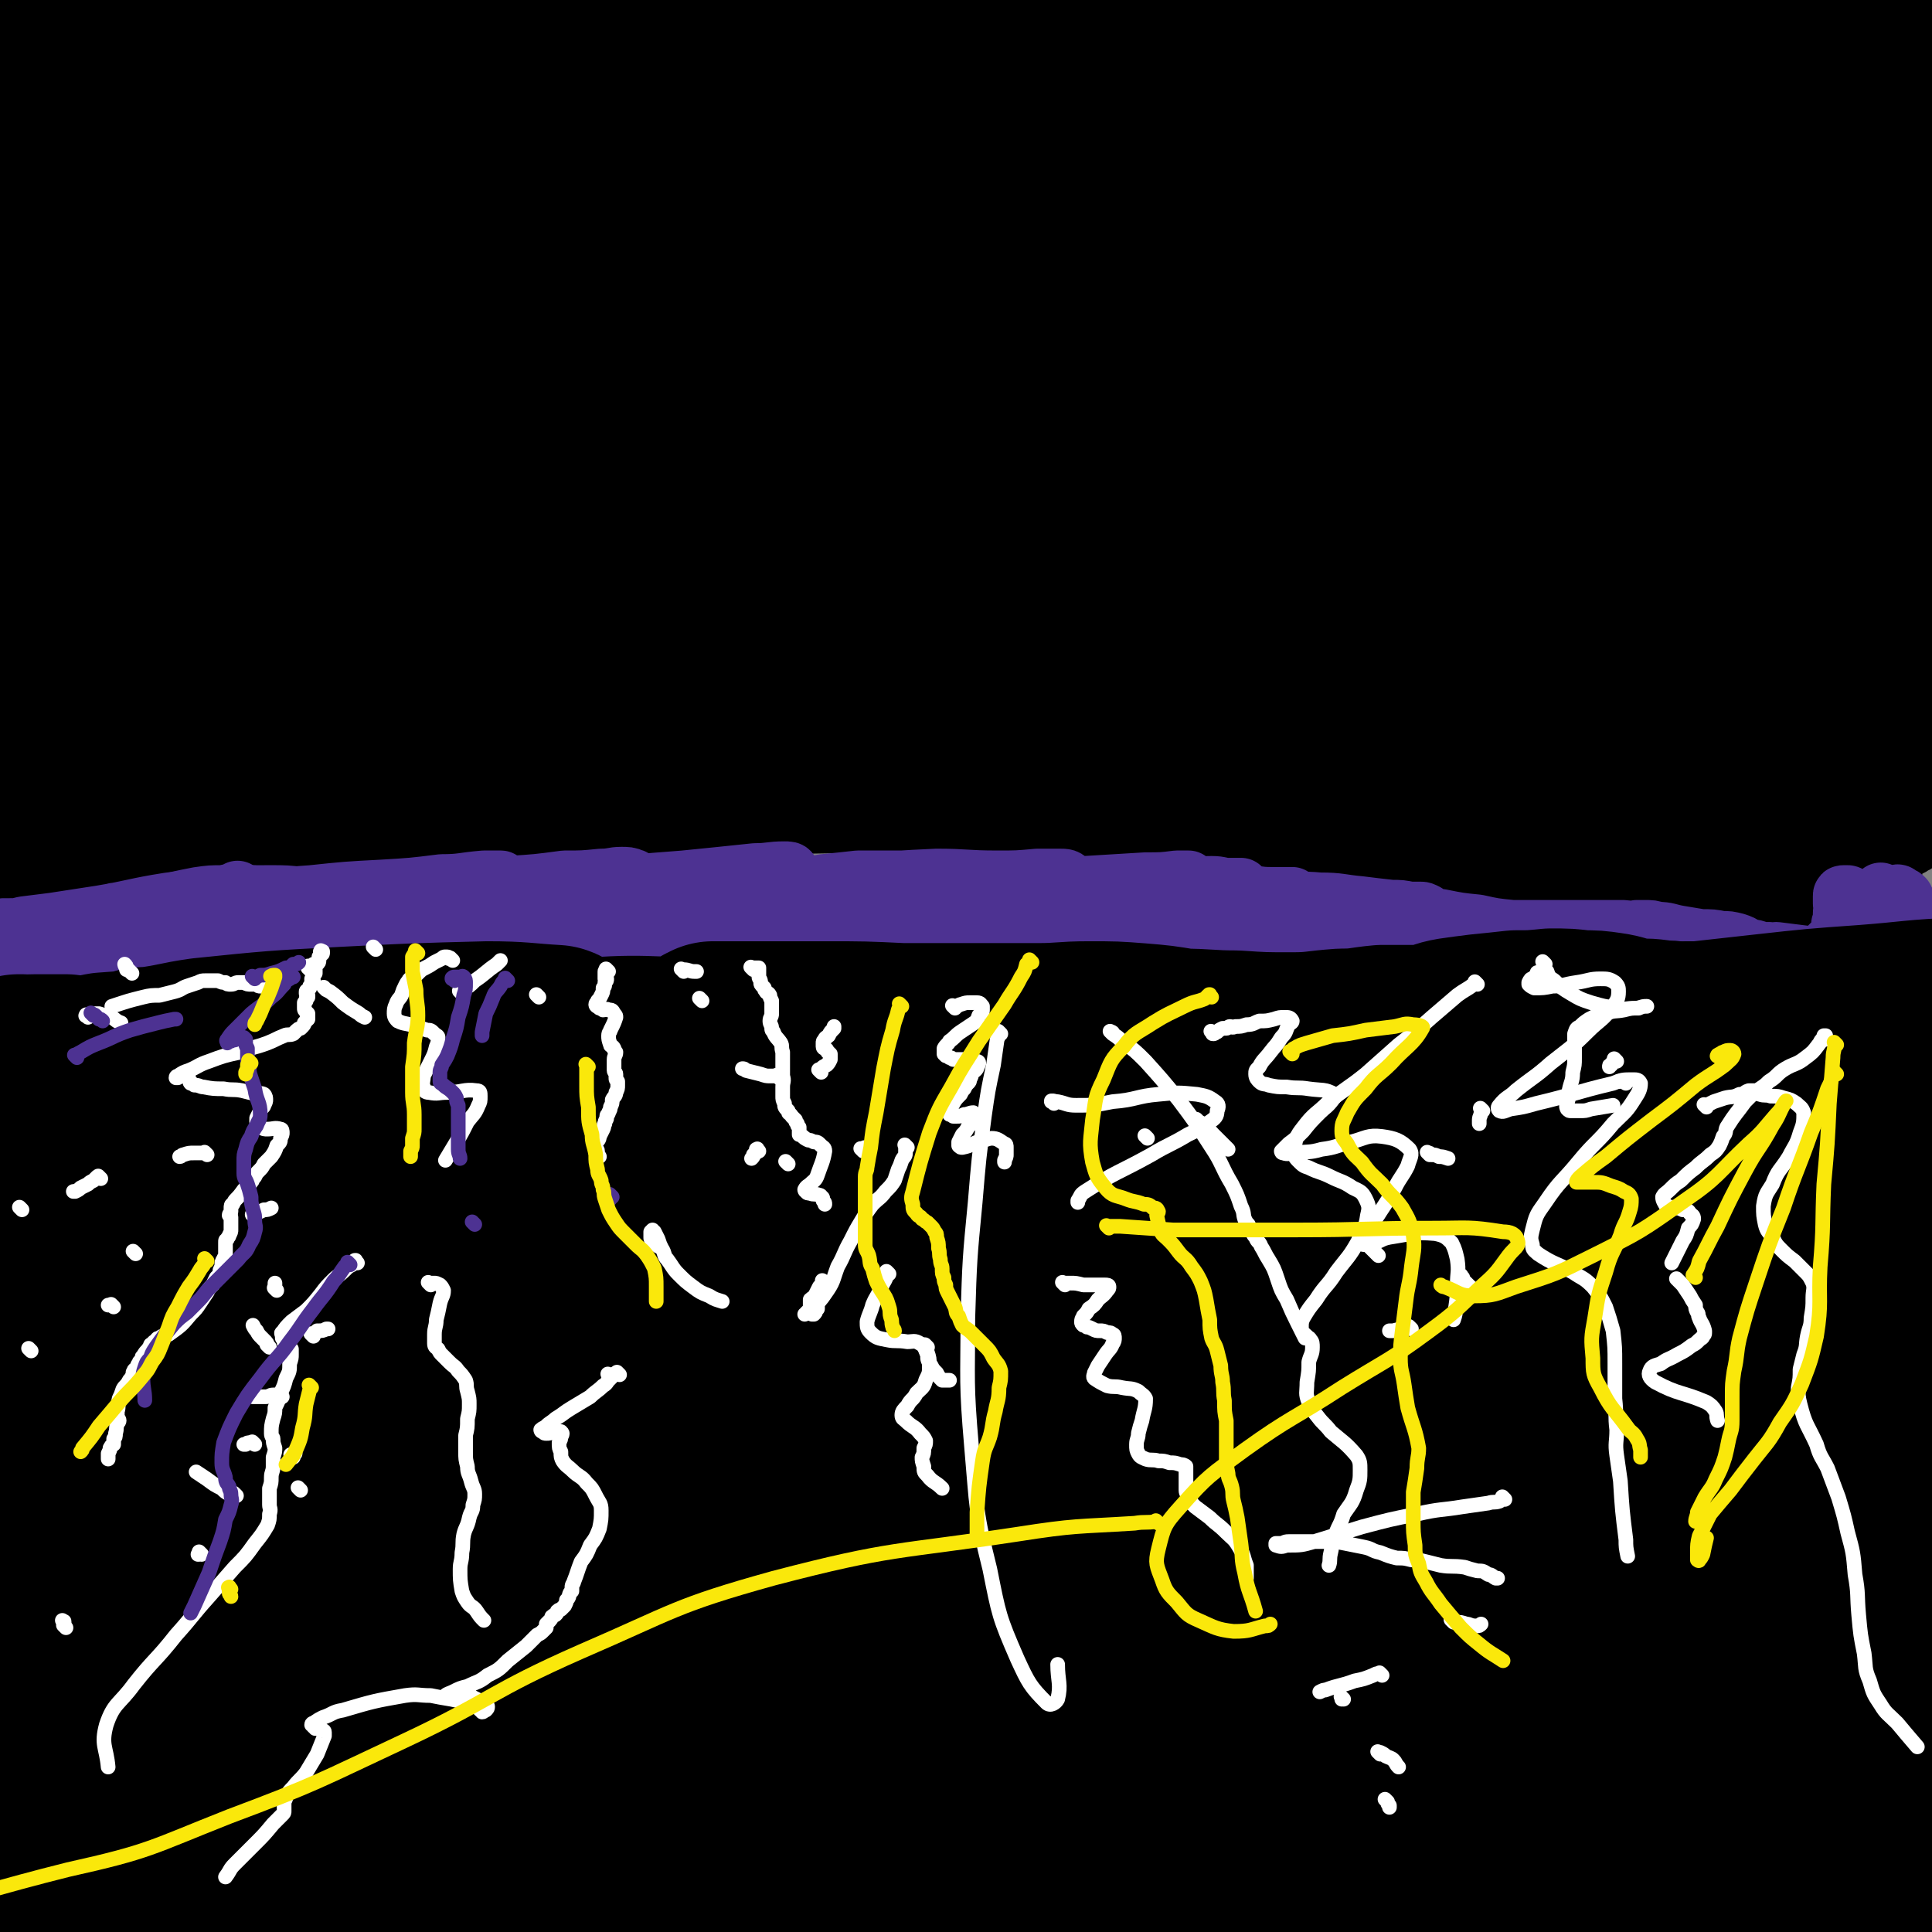 <svg viewBox='0 0 1054 1054' version='1.1' xmlns='http://www.w3.org/2000/svg' xmlns:xlink='http://www.w3.org/1999/xlink'><rect x="0" y="0" width="1054" height="1054" fill="#808080" stroke="none"/><g fill='none' stroke='#000000' stroke-width='105' stroke-linecap='round' stroke-linejoin='round'><path d='M689,9c-1,-1 -2,-2 -1,-1 0,0 0,0 2,1 7,1 7,1 14,2 20,2 20,2 40,3 22,1 22,0 44,2 13,1 13,2 26,3 4,1 4,1 8,1 1,0 1,-1 0,-1 -2,-2 -3,-3 -7,-4 -13,-3 -13,-4 -27,-6 -41,-5 -41,-6 -82,-8 -70,-4 -70,-6 -139,-4 -56,1 -55,5 -111,9 -50,3 -50,5 -100,5 -48,0 -48,-5 -95,-3 -46,2 -46,2 -90,10 -39,6 -38,11 -76,19 -32,7 -32,8 -65,12 -28,4 -28,1 -56,3 -22,2 -22,2 -43,5 -10,2 -10,2 -20,5 -2,0 -3,2 -2,2 2,1 4,0 9,-1 10,-1 10,-1 19,-3 19,-4 19,-5 37,-9 32,-7 32,-8 64,-13 49,-8 49,-8 99,-13 45,-6 46,-4 91,-9 46,-5 46,-7 92,-11 47,-3 47,-4 95,-3 49,0 49,4 99,5 51,1 51,0 102,-2 49,-2 49,-4 98,-6 46,-1 46,-2 91,-1 43,0 43,1 85,2 34,1 34,1 69,3 24,1 24,1 48,2 15,1 15,0 29,2 5,1 7,2 8,6 1,2 0,5 -3,6 -11,2 -13,1 -25,-1 -37,-5 -36,-8 -73,-11 -68,-7 -68,-8 -137,-10 -54,-1 -55,0 -109,4 -41,2 -41,5 -82,9 -36,3 -36,4 -72,6 -39,2 -39,2 -78,1 -40,0 -40,-1 -79,-2 -39,-1 -39,-1 -77,-3 -35,-1 -35,-3 -70,-3 -29,0 -29,-2 -58,2 -21,2 -21,4 -42,9 -13,4 -13,4 -26,9 -7,3 -7,4 -14,7 -3,1 -5,1 -7,3 0,0 2,1 4,0 8,0 8,0 16,-1 20,-2 20,-2 40,-3 42,-3 42,-2 85,-5 65,-4 65,-5 130,-10 59,-4 59,-4 119,-7 63,-4 63,-5 126,-7 118,-3 119,-5 237,-4 39,1 38,4 77,9 46,5 46,6 92,10 4,0 9,-2 8,-3 -1,0 -6,0 -11,0 -15,-1 -15,-1 -30,-2 -39,-3 -39,-3 -78,-5 -73,-4 -73,-4 -146,-6 -70,-1 -70,-4 -140,-1 -73,3 -73,7 -145,12 -141,11 -141,8 -281,20 -59,6 -59,9 -118,14 -112,12 -113,15 -223,21 -7,0 -16,-6 -11,-8 38,-15 48,-14 97,-27 56,-14 56,-18 113,-26 69,-9 70,-6 140,-9 69,-2 69,0 137,1 74,0 74,0 147,1 131,0 131,-2 262,-1 54,1 55,-5 107,4 68,11 67,16 133,37 13,4 22,9 24,13 1,3 -10,3 -19,2 -17,-1 -18,-2 -35,-5 -42,-7 -42,-9 -84,-16 -71,-13 -71,-14 -144,-24 -72,-10 -73,-14 -146,-15 -125,-1 -126,6 -251,12 -58,2 -59,-2 -116,6 -100,13 -99,18 -199,36 -31,6 -45,5 -63,13 -5,2 8,8 18,8 32,-1 33,-5 66,-10 57,-9 57,-10 114,-18 69,-10 69,-11 138,-18 72,-8 72,-11 145,-12 143,0 144,5 287,11 117,5 118,1 234,11 62,6 69,7 123,21 5,1 0,8 -5,9 -18,2 -20,-1 -40,-2 -40,-3 -40,-4 -79,-7 -75,-7 -75,-9 -150,-14 -77,-5 -77,-7 -155,-7 -167,1 -168,-4 -335,11 -137,12 -136,22 -271,43 -113,17 -206,30 -226,32 -14,1 79,-13 158,-26 66,-10 66,-13 132,-20 80,-10 80,-10 162,-14 166,-8 166,-15 332,-11 147,4 147,7 293,25 88,11 164,23 175,33 7,7 -70,4 -140,1 -153,-7 -153,-17 -307,-22 -175,-5 -176,-13 -350,3 -198,18 -242,43 -392,65 -21,3 24,-10 51,-15 223,-35 223,-40 448,-64 88,-9 89,-10 177,-2 259,26 261,28 517,70 19,3 47,23 32,22 -148,-15 -179,-29 -359,-55 -80,-12 -80,-18 -160,-20 -234,-6 -236,-12 -469,5 -124,8 -186,23 -245,45 -20,8 43,17 86,15 144,-7 144,-20 289,-33 88,-8 88,-12 176,-9 246,9 246,12 491,34 77,7 154,19 153,23 -1,4 -79,-1 -158,-8 -149,-14 -148,-25 -297,-35 -173,-12 -175,-25 -347,-8 -203,20 -321,63 -403,81 -35,7 84,-22 170,-31 255,-27 256,-32 511,-42 95,-3 96,2 189,15 196,28 246,36 391,69 21,4 -29,8 -59,5 -174,-14 -174,-21 -348,-39 -83,-8 -83,-14 -166,-13 -233,4 -234,5 -466,22 -55,4 -145,24 -109,20 164,-15 254,-38 509,-57 88,-6 90,-6 177,8 231,39 312,63 459,100 32,8 -50,-5 -100,-10 -281,-33 -281,-42 -563,-67 -80,-7 -81,-4 -162,3 -219,21 -308,35 -438,55 -33,5 56,-3 111,-5 209,-9 209,-12 419,-16 79,-2 79,-2 158,5 238,21 237,25 475,51 11,1 31,3 22,2 -150,-22 -170,-27 -340,-49 -74,-10 -74,-16 -148,-14 -224,4 -226,2 -450,25 -94,10 -166,29 -186,41 -13,8 61,2 122,-1 69,-3 68,-6 137,-12 78,-7 78,-11 157,-14 153,-8 154,-9 307,-7 135,1 136,0 270,14 68,7 143,24 136,28 -9,5 -84,-3 -168,-11 -144,-13 -143,-23 -287,-31 -158,-8 -159,-11 -317,-1 -163,11 -180,21 -325,43 -8,1 9,3 18,3 163,-11 163,-17 325,-27 73,-4 73,-2 146,0 222,5 222,2 443,14 76,5 145,14 152,20 5,5 -64,5 -128,4 -143,-5 -143,-12 -287,-16 -159,-5 -160,-14 -318,-3 -164,13 -204,29 -327,50 -17,3 23,-1 47,-3 184,-18 184,-23 368,-37 77,-6 78,-7 155,-5 192,7 193,4 383,23 45,5 96,19 87,26 -15,10 -67,11 -134,7 -126,-7 -125,-17 -251,-29 -143,-14 -144,-23 -287,-23 -186,0 -187,7 -373,22 -31,3 -81,15 -61,14 90,-6 140,-18 281,-29 70,-6 70,-6 140,-3 208,8 208,5 415,25 87,8 106,16 173,31 8,2 -11,4 -22,3 -119,-13 -119,-17 -238,-31 -72,-9 -72,-12 -144,-15 -146,-6 -148,-11 -293,-2 -110,7 -133,18 -219,35 -10,2 14,5 27,3 107,-12 107,-17 214,-29 64,-7 64,-9 129,-9 142,1 142,1 284,10 110,7 110,10 219,22 59,6 96,10 118,14 11,1 -26,0 -53,-2 -36,-3 -36,-5 -71,-9 -66,-9 -66,-11 -132,-18 -134,-14 -134,-22 -268,-23 -142,-2 -144,-4 -283,17 -130,19 -211,46 -256,62 -21,7 62,-9 124,-17 127,-16 127,-20 254,-32 73,-6 74,-6 147,-4 207,6 208,6 414,21 74,5 111,10 147,19 13,4 -25,7 -50,6 -119,-7 -119,-10 -239,-22 -64,-6 -64,-12 -128,-13 -183,-5 -184,-10 -367,0 -97,5 -100,8 -192,30 -14,3 -31,20 -20,20 73,-1 94,-12 188,-22 78,-8 78,-12 155,-14 160,-2 161,-2 320,8 128,7 128,8 255,26 73,11 149,29 145,33 -4,5 -80,-4 -161,-13 -130,-14 -129,-20 -259,-33 -139,-13 -140,-22 -279,-19 -172,5 -174,10 -345,35 -63,9 -150,33 -123,35 66,3 154,-13 308,-26 81,-7 81,-16 162,-16 234,-2 234,3 468,10 74,2 133,3 149,8 10,4 -49,12 -97,11 -108,-4 -108,-11 -217,-21 -60,-5 -60,-9 -120,-10 -185,-3 -186,-8 -371,0 -51,3 -52,7 -101,22 -47,14 -79,26 -91,37 -7,6 27,0 54,-3 110,-10 110,-11 220,-22 62,-6 61,-9 123,-12 163,-9 163,-9 326,-13 40,-1 40,1 79,3 53,3 65,5 105,7 5,0 -7,-2 -14,-2 -44,-3 -45,-2 -89,-5 -56,-3 -56,-4 -113,-8 -61,-5 -61,-7 -122,-10 -120,-5 -120,-10 -240,-4 -91,4 -91,12 -182,24 -29,4 -58,8 -58,7 0,0 29,-5 58,-9 27,-5 27,-5 54,-9 42,-6 42,-7 83,-11 50,-5 50,-5 101,-6 95,-2 95,-1 191,1 36,1 36,2 72,5 59,4 59,4 118,8 25,2 25,3 50,5 24,1 24,1 48,2 4,0 4,-1 7,0 4,0 4,0 7,1 4,1 4,1 8,3 5,1 5,0 10,2 7,1 7,2 14,3 10,3 10,2 20,5 13,3 13,3 26,6 15,3 15,3 30,6 12,3 12,3 23,6 7,2 7,1 14,4 3,1 5,2 6,4 0,1 -2,2 -3,2 -9,0 -9,0 -17,-1 -18,-1 -18,-1 -35,-3 -27,-3 -27,-3 -53,-8 -34,-6 -34,-7 -68,-14 -43,-8 -43,-8 -86,-14 -41,-5 -42,-3 -83,-8 -43,-5 -43,-6 -86,-11 -44,-5 -44,-6 -89,-8 -45,-2 -45,-3 -91,0 -86,4 -86,6 -172,13 -34,4 -34,3 -68,8 -33,6 -40,9 -65,16 -4,0 4,0 8,-1 11,-1 11,-2 22,-3 18,-3 18,-3 37,-5 31,-5 31,-5 63,-9 48,-7 48,-9 97,-14 82,-7 82,-9 165,-10 98,-2 98,0 196,5 76,3 76,3 151,10 33,3 43,7 65,8 4,1 -5,-3 -12,-5 -15,-3 -15,-2 -30,-3 -33,-4 -33,-4 -66,-8 -57,-5 -57,-4 -115,-9 -51,-5 -50,-6 -102,-10 -97,-6 -97,-8 -194,-10 -48,-1 -48,-1 -95,3 -85,8 -86,5 -170,20 -54,10 -61,15 -106,29 -3,2 5,2 10,2 14,0 14,0 29,-2 28,-4 28,-4 55,-9 51,-8 51,-11 102,-17 56,-8 56,-8 113,-12 50,-4 50,-5 100,-5 106,2 106,2 211,9 48,2 47,6 95,10 76,7 76,6 153,13 22,2 22,1 44,5 15,3 17,4 29,10 1,0 -2,1 -3,2 -7,0 -7,-1 -14,-1 -13,-1 -13,-1 -27,-2 -26,-2 -26,-1 -52,-4 -43,-4 -43,-4 -86,-9 -52,-7 -52,-8 -105,-14 -48,-6 -48,-7 -98,-11 -101,-7 -101,-9 -203,-10 -54,-1 -54,0 -108,6 -97,12 -97,13 -194,30 -52,8 -76,13 -104,21 -8,2 16,-1 32,-2 30,-3 30,-4 59,-8 52,-7 52,-8 105,-15 62,-10 62,-15 125,-19 117,-7 118,-5 235,-4 54,1 54,2 107,8 133,14 133,14 266,32 26,4 27,3 51,11 13,5 20,11 24,15 1,2 -7,-1 -14,-2 -13,-3 -13,-3 -27,-6 -60,-9 -61,-9 -121,-18 -33,-5 -33,-4 -66,-10 -43,-7 -43,-8 -86,-15 -21,-3 -21,-3 -42,-6 -28,-3 -28,-4 -55,-7 -31,-3 -31,-4 -62,-5 -27,-1 -27,0 -54,1 -24,2 -24,3 -48,4 -22,2 -22,2 -45,3 -19,1 -19,0 -38,0 -14,0 -14,0 -29,1 -9,0 -9,0 -19,1 -5,0 -5,0 -11,0 -4,0 -4,0 -8,0 -4,0 -4,1 -8,0 -2,0 -2,-1 -4,-2 -1,0 -2,0 -3,-1 0,0 0,0 -1,-1 0,0 0,-1 0,-1 0,0 0,0 -1,-1 -1,0 -1,0 -2,0 -2,0 -2,-1 -3,-1 -4,0 -4,0 -7,0 -7,0 -7,0 -13,1 -10,0 -10,0 -20,1 -10,1 -10,1 -20,3 -11,2 -11,2 -22,4 -12,3 -12,3 -24,5 -12,2 -12,2 -25,5 -12,3 -12,4 -24,7 -11,3 -11,3 -23,6 -9,1 -9,0 -18,2 -6,2 -5,2 -11,4 -5,2 -5,2 -10,4 -4,1 -4,0 -8,2 -2,0 -2,1 -4,2 0,0 -1,0 -1,0 0,0 0,1 0,1 0,1 0,1 -1,1 0,0 0,0 -1,1 0,0 0,0 0,0 0,0 1,0 1,0 1,0 1,0 3,0 6,0 6,1 13,0 14,-1 14,-1 28,-3 21,-3 21,-4 42,-7 19,-2 20,-2 39,-4 14,-2 14,-3 29,-4 7,-1 7,-2 15,-2 3,0 6,1 5,2 0,2 -3,2 -6,3 -8,3 -8,3 -17,5 -13,3 -13,3 -27,6 -18,4 -18,4 -35,8 -15,4 -15,4 -30,7 -8,2 -8,2 -16,4 -2,1 -5,2 -4,2 1,0 4,0 8,-1 11,-1 11,-1 23,-2 26,-4 26,-4 53,-8 41,-7 41,-8 82,-15 39,-7 39,-8 78,-15 25,-4 24,-6 49,-8 11,-1 12,-1 22,1 4,1 6,2 6,4 0,1 -2,2 -5,3 -6,2 -7,2 -14,3 -14,3 -14,3 -29,6 -30,5 -30,5 -60,10 -49,7 -49,7 -98,15 -38,6 -38,7 -77,12 -27,4 -43,4 -53,5 -5,1 11,-1 23,-2 25,-3 25,-3 51,-6 55,-8 55,-8 109,-16 60,-10 59,-15 119,-21 96,-10 97,-10 194,-11 39,0 40,2 79,8 63,8 64,8 125,19 2,0 2,2 1,2 -1,2 -3,2 -6,3 -1,0 -1,1 -2,1 0,0 -1,0 -1,1 0,0 0,0 1,0 0,0 0,0 0,0 0,0 0,-1 -1,-1 -2,-1 -2,-2 -5,-2 -10,-3 -10,-3 -22,-4 -33,-4 -33,-5 -67,-7 -62,-3 -62,-4 -125,-5 -56,0 -56,-2 -112,3 -104,8 -104,11 -207,23 -42,5 -42,5 -83,12 -39,5 -52,9 -78,12 -5,1 9,-2 17,-4 18,-4 18,-4 36,-7 37,-5 37,-4 74,-9 61,-7 61,-12 122,-15 101,-4 101,-4 203,0 89,3 89,5 179,14 84,8 84,7 168,19 61,8 60,12 120,21 26,4 27,1 53,6 6,1 6,2 10,6 0,0 0,1 -1,1 -1,1 -1,1 -2,1 -3,0 -3,0 -5,-1 -3,0 -3,0 -6,-1 -3,0 -3,0 -7,-1 -4,-1 -4,-1 -9,-2 -9,-1 -9,-1 -17,-3 -17,-3 -17,-4 -35,-7 -64,-11 -64,-11 -129,-20 -38,-6 -38,-6 -75,-10 -77,-6 -77,-4 -154,-10 -42,-3 -41,-5 -82,-7 -74,-3 -74,-1 -148,-2 -28,0 -28,-2 -56,-1 -29,2 -29,4 -57,8 -2,0 -4,0 -4,0 0,1 1,1 2,1 2,0 2,0 3,0 2,0 2,0 4,0 1,0 1,0 3,0 1,0 1,0 3,1 4,1 4,1 8,2 9,0 9,0 17,0 17,0 17,-1 34,-2 33,-1 33,-1 65,-1 52,-1 52,0 104,-1 47,0 47,0 94,-1 82,-2 82,-4 164,-4 38,0 38,2 76,4 63,5 63,3 125,10 21,2 21,3 42,8 17,4 18,4 35,9 3,1 3,2 6,4 2,1 2,1 4,3 0,1 0,1 0,2 0,1 0,1 -1,1 0,0 -1,-1 -2,-1 -1,0 -1,0 -2,-1 -3,0 -3,-1 -5,-2 -3,-1 -3,-1 -6,-2 -5,-1 -5,-1 -10,-2 -6,-2 -6,-2 -13,-3 -8,-1 -8,-1 -16,-2 -9,-1 -9,-1 -18,-2 -10,-1 -10,-1 -20,-2 -13,-2 -13,-2 -26,-4 -21,-3 -21,-3 -41,-6 -73,-12 -73,-13 -146,-23 -36,-5 -36,-5 -72,-7 -60,-4 -60,-1 -121,-4 -31,-1 -30,-2 -61,-5 -53,-5 -53,-6 -106,-10 -21,-1 -21,-1 -41,-1 -16,0 -16,1 -32,2 -15,1 -15,2 -31,2 -15,1 -15,0 -30,1 -15,1 -15,0 -31,2 -16,1 -16,2 -32,4 -14,2 -14,2 -28,3 -13,1 -13,0 -25,2 -14,1 -14,2 -28,4 -16,3 -16,3 -32,6 -17,3 -17,2 -34,7 -11,2 -11,2 -22,7 -4,1 -5,2 -7,4 0,1 1,1 2,1 '/></g>
<g fill='none' stroke='#4D3292' stroke-width='32' stroke-linecap='round' stroke-linejoin='round'><path d='M3,517c-1,-1 -1,-1 -1,-1 -1,-1 0,0 0,0 0,0 0,0 0,0 1,0 1,0 2,-1 2,0 2,0 4,0 4,-1 4,0 9,-1 6,-1 6,-1 12,-2 11,-1 11,-1 21,-2 15,-2 14,-2 29,-4 12,-1 12,-1 23,-2 8,-1 8,-1 15,-2 5,-1 5,-1 10,-1 2,0 3,0 5,0 0,1 1,1 1,1 -5,0 -5,0 -10,0 -5,1 -5,2 -10,3 -10,1 -10,1 -21,2 -23,1 -23,0 -47,2 -7,0 -7,1 -14,2 -2,0 -2,0 -5,1 0,0 0,0 0,0 1,1 1,0 2,0 5,0 5,0 10,-1 10,-1 10,0 21,-2 15,-3 15,-2 30,-6 14,-4 14,-5 27,-9 8,-3 8,-2 16,-5 3,0 5,-1 6,-1 0,0 -3,0 -5,1 -5,1 -5,1 -10,2 -7,2 -7,2 -14,4 -10,3 -10,3 -20,6 -15,3 -15,2 -30,5 -12,2 -12,2 -24,4 -8,1 -8,2 -16,3 -3,0 -5,0 -6,0 -1,0 1,0 3,-1 '/><path d='M131,487c-1,-1 -1,-1 -1,-1 -1,-1 0,0 0,0 0,0 0,0 0,0 -1,0 0,0 -1,1 -3,0 -3,0 -7,1 -7,0 -7,0 -14,1 -10,2 -11,2 -20,5 -11,3 -10,3 -20,7 -6,3 -6,3 -11,6 -2,1 -2,2 -4,3 0,0 0,-1 0,-1 '/><path d='M64,499c-1,-1 -1,-1 -1,-1 -1,-1 0,0 0,0 1,1 1,0 2,1 0,1 1,2 1,3 0,0 -1,0 -2,0 -3,0 -3,-1 -6,-1 -3,0 -3,1 -6,2 -5,0 -5,1 -9,1 -6,0 -6,0 -11,0 -5,0 -5,0 -11,1 -5,0 -5,0 -10,1 -3,0 -3,0 -6,0 -2,0 -2,0 -3,0 0,0 0,0 0,0 2,0 2,0 3,0 4,0 4,0 8,-1 8,-1 8,-1 16,-2 13,-2 13,-2 26,-4 18,-3 18,-4 37,-7 16,-2 16,-2 33,-3 12,-1 12,-1 23,-1 8,0 8,0 17,1 7,1 6,1 13,2 5,0 5,0 9,0 2,0 2,0 5,0 0,0 1,0 1,0 0,0 0,0 -1,1 -1,0 -1,0 -2,1 -3,0 -3,0 -6,0 -4,0 -4,0 -8,-1 -5,0 -5,0 -10,0 -8,0 -8,-1 -16,-1 -8,0 -8,0 -16,1 -8,0 -8,0 -15,0 -5,0 -5,0 -9,1 -1,0 -1,1 -1,1 3,0 4,0 8,0 11,-1 11,-1 21,-3 16,-1 16,-2 32,-3 19,-2 19,-2 38,-3 17,-1 17,-1 33,-3 11,0 11,-1 23,-2 4,0 6,0 9,0 1,0 -1,0 -2,1 -5,0 -5,0 -11,1 -10,1 -10,1 -20,2 -14,1 -14,1 -28,3 -18,1 -18,0 -35,2 -13,1 -13,2 -26,4 -6,1 -6,1 -12,1 -2,0 -5,0 -4,-1 0,-1 2,-2 6,-2 9,-1 9,0 18,0 16,0 16,0 32,-1 22,-1 22,-2 44,-3 21,-2 21,-2 42,-4 16,-1 16,-1 31,-3 10,0 10,0 20,-1 6,0 6,-1 11,-1 3,0 4,0 6,1 1,0 1,1 0,1 -2,1 -2,1 -4,2 -6,1 -6,0 -12,1 -11,0 -12,0 -23,1 -17,0 -17,0 -34,2 -14,1 -14,1 -29,3 -7,0 -7,0 -15,1 0,0 -1,1 0,1 5,0 6,0 12,0 16,0 16,0 31,-2 25,-2 25,-2 50,-4 26,-3 26,-3 52,-5 20,-2 20,-2 39,-4 8,0 8,-1 16,-1 2,0 3,0 3,1 1,0 0,1 -1,2 -3,2 -3,2 -6,3 -5,1 -5,2 -10,3 -8,1 -8,1 -17,2 -10,1 -10,1 -21,2 -11,0 -11,0 -22,1 -9,1 -9,0 -18,1 -9,0 -9,0 -17,1 -8,0 -8,1 -15,1 -2,0 -4,0 -4,-1 2,0 4,-1 8,-1 10,-1 10,-1 20,-2 16,-1 16,-1 33,-2 25,0 25,0 50,-1 22,0 22,0 44,-1 16,0 16,-1 31,-2 11,0 11,-1 22,0 6,0 6,0 12,2 3,0 3,0 7,2 1,0 2,0 2,1 0,1 0,1 -1,2 -2,0 -2,0 -4,1 -4,0 -4,0 -8,0 -8,0 -8,0 -16,-1 -13,0 -13,-1 -27,-2 -17,-1 -17,-1 -34,-1 -12,0 -12,0 -25,0 -5,0 -5,-1 -10,-1 -1,0 -1,1 0,1 4,0 4,-1 8,-1 11,-1 11,0 21,-1 18,-1 18,-1 36,-2 21,-2 21,-2 42,-3 16,0 16,1 33,1 11,0 11,0 22,-1 6,0 7,0 12,0 3,0 4,0 5,2 0,0 -1,1 -2,2 -3,1 -3,0 -7,1 -7,1 -7,1 -14,2 -12,0 -12,0 -23,0 -16,0 -16,1 -33,0 -30,0 -30,-1 -61,-2 -5,-1 -5,0 -9,0 0,0 -1,0 0,0 2,0 2,0 4,-1 6,0 6,0 11,-1 10,-1 10,-1 19,-2 13,0 13,0 26,0 16,0 16,0 31,1 15,0 15,0 29,1 9,0 9,1 18,2 6,0 6,0 11,0 2,0 2,0 4,0 0,0 -1,0 -1,0 -3,1 -3,1 -6,2 -10,1 -10,0 -19,1 -18,0 -18,0 -36,-1 -17,0 -17,0 -34,0 -7,0 -7,0 -15,1 0,0 -2,0 -1,0 4,0 5,0 10,-1 12,0 12,0 24,0 19,0 19,0 38,-1 23,-1 23,-1 45,-2 17,-1 17,-1 33,-2 9,0 9,0 17,-1 3,0 4,0 6,0 1,0 0,0 -1,0 -3,0 -3,1 -6,1 -7,1 -7,1 -14,2 -10,1 -10,1 -20,2 -10,2 -10,2 -20,4 -7,2 -7,2 -14,3 -4,0 -4,0 -8,0 -1,0 -3,0 -2,0 1,0 2,0 5,-1 6,-1 6,-1 11,-2 10,-1 10,-1 19,-2 13,-1 13,0 25,-1 11,-1 11,-1 22,-2 8,0 8,-1 16,-1 5,0 5,1 9,1 4,0 4,0 7,0 0,0 0,0 0,0 -2,0 -2,0 -5,0 -6,0 -6,0 -12,1 -7,0 -7,-1 -14,0 -6,0 -6,1 -12,2 -6,0 -6,0 -12,1 -4,0 -4,0 -8,0 0,0 0,0 0,0 2,0 2,1 5,1 4,1 4,0 9,1 7,0 7,0 14,0 9,0 9,0 18,-1 9,0 9,-1 19,-1 7,0 7,1 14,1 4,0 4,1 8,1 2,0 3,-1 4,-1 0,0 -1,0 -1,0 -4,0 -4,0 -8,0 -6,0 -6,0 -13,0 -7,0 -7,1 -13,1 -4,0 -4,0 -7,0 -1,0 -2,0 -1,0 1,0 2,0 4,0 6,0 6,0 13,0 9,0 9,1 18,2 12,0 12,-1 23,0 11,0 11,1 22,2 8,1 8,1 17,2 5,0 5,0 10,1 3,0 3,0 6,0 1,0 1,0 3,1 0,0 0,0 0,0 0,0 0,0 -1,0 -1,0 -1,0 -3,0 -3,0 -3,0 -6,0 -3,0 -7,0 -6,0 1,1 5,1 9,2 7,1 8,0 15,1 10,2 10,2 20,3 9,2 9,2 19,3 7,1 7,0 14,0 5,0 5,0 11,0 2,0 2,0 5,0 0,0 1,1 0,1 -2,0 -2,0 -5,0 -4,0 -4,0 -9,0 -4,0 -4,0 -8,0 -3,0 -3,-1 -6,-1 -2,0 -2,0 -4,0 0,0 -1,0 0,0 0,0 0,0 1,0 3,0 3,0 6,0 7,0 7,0 14,0 8,0 8,0 17,0 7,0 7,0 13,0 5,0 5,0 10,0 3,0 3,0 6,1 2,0 2,0 4,0 0,0 0,0 0,-1 0,0 0,0 0,0 0,0 0,0 -1,0 0,0 0,0 0,0 1,0 1,0 1,0 2,0 2,0 3,0 4,0 4,0 7,1 6,0 6,1 12,2 6,1 6,1 12,2 6,0 6,0 11,1 4,0 4,0 8,1 3,1 3,1 6,3 2,1 2,0 5,1 2,1 2,1 4,1 2,0 2,0 3,0 0,0 0,0 1,1 1,0 1,0 2,0 0,0 0,-1 1,-1 8,1 8,1 16,2 1,0 1,0 2,1 2,0 2,0 4,1 2,0 2,0 5,1 0,0 0,0 1,0 1,0 0,1 1,1 0,0 1,0 1,0 1,0 1,0 1,0 1,0 1,0 1,0 0,0 0,0 1,0 0,0 0,0 0,0 0,0 0,0 1,0 0,0 0,0 0,0 0,0 0,0 0,-1 0,0 0,0 0,0 0,0 0,0 0,0 -1,-1 0,0 0,0 0,0 0,0 0,-1 0,0 1,0 1,-1 0,0 -1,0 -1,-1 0,-1 0,-1 0,-2 0,0 0,0 0,-1 0,0 0,0 0,-1 0,0 0,0 0,-1 0,-1 0,-1 0,-2 0,0 0,0 0,-1 0,-1 0,-1 0,-2 0,0 0,0 0,-1 0,-1 0,-1 1,-2 0,-1 0,-1 0,-3 0,-2 1,-1 1,-3 0,-2 0,-2 0,-4 0,-2 1,-1 1,-3 0,-1 -1,-1 -1,-2 0,-1 0,-1 0,-3 0,0 0,0 0,-1 0,0 0,0 0,0 0,-1 0,-1 1,-1 0,0 0,0 1,0 0,0 0,0 1,0 1,0 0,1 1,1 1,0 1,0 2,1 2,1 2,1 5,3 1,0 1,0 2,1 0,0 0,0 0,1 0,0 0,0 1,1 0,0 0,0 1,0 3,0 3,0 6,0 0,0 0,0 1,0 0,0 0,0 1,0 0,0 0,0 1,1 0,1 0,1 0,2 0,1 0,1 0,2 0,1 0,1 0,2 0,0 0,0 0,1 0,0 0,0 0,1 0,0 0,0 1,0 0,0 0,1 0,1 0,0 0,0 0,0 0,0 0,0 0,0 -1,-1 0,0 0,0 0,0 0,0 0,-1 0,0 0,0 0,-1 0,0 0,0 0,-1 0,0 0,0 0,-1 0,0 0,0 0,-1 0,-1 0,-1 0,-2 0,0 1,0 1,-1 0,-1 -1,-1 -1,-2 0,-1 0,-1 0,-2 0,0 0,0 -1,-1 0,0 0,0 0,-1 0,-1 0,-1 -1,-2 0,0 -1,0 -1,-1 -1,0 -1,0 -1,-1 0,0 0,0 0,0 0,0 0,0 0,-1 0,0 0,0 0,0 0,0 0,0 0,0 0,0 -1,0 0,0 0,-1 0,0 1,0 0,0 0,0 1,1 0,1 0,1 1,2 0,0 1,0 1,1 0,0 0,1 0,2 0,1 0,1 -1,2 0,2 0,2 -1,4 0,2 0,2 -1,4 0,1 0,1 -1,3 0,1 -1,1 -1,2 0,0 0,0 0,1 0,1 0,1 0,1 0,0 -1,0 -1,-1 0,0 0,0 0,-1 0,-1 0,-1 0,-2 0,-1 0,-1 0,-2 0,-2 0,-2 1,-3 0,-2 0,-2 1,-4 1,-2 1,-1 2,-3 1,-1 1,-2 2,-3 0,-1 1,-1 2,-2 1,0 1,-1 2,-1 1,0 1,-1 2,0 0,0 0,0 1,1 1,0 1,0 2,1 0,0 0,1 1,2 0,1 0,1 1,3 1,2 1,2 1,4 0,2 0,2 -1,3 0,1 0,1 0,3 0,1 0,1 0,2 0,1 0,1 -1,2 0,0 -1,0 -1,1 0,0 0,0 -1,1 0,0 0,1 0,1 0,1 0,1 -1,1 0,0 0,0 -1,0 -1,0 -1,0 -2,0 -2,0 -2,0 -4,1 -3,0 -3,1 -6,2 -4,0 -4,0 -7,1 -3,1 -3,1 -5,1 -3,1 -3,1 -6,1 -4,1 -4,1 -7,1 -5,0 -5,0 -9,1 -5,0 -5,0 -10,0 -6,0 -6,1 -12,1 -7,-1 -7,-1 -14,-2 -11,-1 -11,-1 -22,-2 -12,-1 -12,-1 -25,-1 -13,0 -13,0 -25,0 -10,0 -10,0 -20,1 -8,0 -8,0 -16,0 -6,0 -6,0 -12,-1 -3,0 -3,0 -7,-1 -3,0 -3,0 -6,-1 -2,0 -2,-1 -4,-2 -2,0 -2,0 -3,-1 -2,0 -2,0 -3,0 -2,0 -2,0 -4,0 -7,0 -7,-1 -15,-1 -4,0 -4,1 -8,1 -3,0 -3,0 -6,0 -3,0 -3,0 -7,0 -4,0 -4,0 -8,0 -10,0 -10,0 -19,0 -5,0 -5,0 -10,1 -5,0 -5,0 -10,0 -5,0 -5,-1 -10,-1 -13,0 -13,0 -26,0 -8,0 -8,0 -15,0 -6,0 -6,0 -12,0 -5,0 -5,1 -10,1 -4,0 -4,0 -8,-1 -5,-1 -5,-1 -10,-2 -5,0 -5,0 -10,0 -5,0 -5,0 -11,0 -5,0 -5,1 -10,1 -5,0 -5,0 -9,1 -4,0 -4,0 -7,1 -3,0 -3,0 -6,-1 -2,0 -2,0 -5,0 -2,0 -2,0 -5,0 -3,0 -3,0 -6,0 -4,0 -4,0 -7,1 -3,0 -3,1 -6,1 -2,0 -2,0 -4,0 -6,1 -5,1 -11,2 -4,0 -4,0 -8,0 -6,0 -6,0 -12,0 -6,0 -6,1 -12,1 -5,0 -5,0 -10,0 -5,0 -5,0 -10,0 -5,0 -5,0 -10,0 -4,0 -4,0 -9,1 -3,0 -3,1 -6,1 -4,0 -4,0 -7,0 -5,0 -5,0 -10,0 -6,0 -6,0 -11,0 -6,0 -6,0 -11,1 -5,0 -5,0 -10,0 -5,0 -5,0 -10,0 -4,0 -4,0 -9,0 -6,0 -6,0 -12,1 -6,0 -6,0 -12,1 -6,0 -6,1 -11,2 -4,0 -4,0 -9,1 -4,0 -4,0 -8,1 -6,1 -6,1 -12,2 -8,1 -8,2 -16,2 -8,0 -8,0 -16,-1 -9,0 -9,0 -18,0 -10,0 -10,0 -21,1 -10,0 -10,1 -21,2 -8,0 -9,0 -17,1 -8,0 -7,1 -15,2 -6,0 -6,1 -13,1 -4,0 -4,0 -9,0 -3,0 -3,0 -6,0 -2,0 -2,0 -4,-1 -1,0 -1,0 -3,0 -1,0 -1,0 -2,0 -1,0 -1,1 -2,1 -1,0 -1,0 -3,0 -3,0 -3,1 -6,1 -5,1 -5,1 -10,1 -5,1 -5,1 -11,1 -5,0 -5,0 -10,0 -3,0 -3,0 -7,0 -3,0 -4,0 -7,0 -3,0 -3,0 -7,1 -3,1 -3,1 -7,2 -4,1 -4,1 -9,1 -5,1 -5,0 -10,1 -5,0 -5,0 -10,1 -3,0 -3,0 -7,1 -3,0 -3,1 -7,1 -3,0 -3,0 -7,0 -3,0 -3,0 -7,1 -4,0 -4,0 -9,0 -5,0 -5,-1 -10,-1 -6,0 -6,0 -11,0 -4,0 -4,-1 -9,-1 -3,0 -3,0 -7,-1 -2,0 -2,0 -5,0 -1,0 -1,-1 -3,-1 -1,0 -1,0 -2,0 -1,0 -1,0 -2,0 0,0 0,0 0,0 1,0 1,0 2,0 6,0 6,0 11,0 12,0 12,0 24,-2 17,-1 17,-1 34,-4 20,-2 20,-3 40,-6 17,-3 17,-3 34,-5 15,-2 15,-3 30,-3 17,0 17,1 33,2 17,1 17,1 33,2 17,0 17,0 33,0 18,0 18,0 36,-1 18,0 18,1 36,0 15,0 15,-1 30,-2 10,0 10,0 20,-1 7,0 7,-1 14,-1 4,0 4,1 8,1 1,0 2,0 2,0 -1,0 -2,0 -4,-1 -5,0 -5,-1 -10,-1 -8,-1 -8,-1 -17,-1 -11,0 -11,0 -22,0 -13,0 -13,0 -25,1 -16,0 -16,0 -33,0 -21,-1 -21,-1 -43,-2 -26,0 -26,0 -52,0 -28,0 -28,0 -55,1 -27,2 -27,2 -53,5 -19,3 -19,4 -38,6 -8,1 -9,2 -16,1 -1,0 0,-1 1,-2 6,-2 7,-1 14,-2 18,-2 18,-2 35,-3 32,-3 32,-3 64,-6 39,-3 39,-4 78,-6 32,-1 32,-1 64,-1 25,0 25,0 51,1 24,1 24,1 49,3 16,1 16,1 33,2 9,0 9,0 19,1 6,0 6,0 12,0 4,0 4,0 8,1 2,0 3,1 4,1 0,0 -1,0 -1,0 -4,0 -4,0 -7,0 -8,-1 -8,-1 -16,-2 -13,-2 -13,-2 -26,-3 -19,-2 -19,-2 -39,-3 -26,-1 -26,-1 -53,-1 -28,0 -28,0 -57,0 -32,1 -32,1 -64,2 -2,0 -5,0 -4,0 1,-1 3,-1 7,-2 8,-1 8,-1 17,-2 17,-3 17,-3 35,-5 28,-3 28,-4 56,-6 69,-4 69,-4 138,-5 20,0 20,0 39,3 13,1 13,2 26,6 10,2 10,3 20,6 4,1 4,1 8,2 2,0 2,1 3,1 0,0 -1,0 -2,0 -2,1 -2,1 -5,2 -4,0 -4,0 -8,0 -7,0 -7,0 -14,0 -10,0 -10,-1 -21,-2 -13,-1 -13,-1 -26,-2 -19,-1 -19,0 -37,-1 -24,-1 -24,-1 -48,-1 -21,0 -21,-1 -41,1 -9,0 -9,1 -18,3 -1,0 -3,1 -2,1 0,0 2,0 4,-1 6,-1 6,-1 13,-2 13,-2 13,-2 26,-4 21,-2 21,-1 42,-3 21,-1 21,-2 42,-3 19,0 19,0 37,0 19,0 19,1 38,2 17,1 17,0 33,2 12,1 12,2 24,2 7,0 8,0 15,-1 6,0 6,-2 12,-2 4,0 5,1 9,2 2,1 4,2 5,3 0,1 -2,2 -3,3 -6,1 -6,0 -12,1 -11,0 -11,0 -22,0 -20,0 -20,0 -40,0 -25,0 -25,0 -49,1 -18,0 -18,0 -36,1 -6,0 -6,0 -12,1 -1,0 -2,1 -1,1 1,0 2,0 5,-1 6,0 6,0 12,-1 13,-1 13,-1 25,-2 16,-2 16,-3 33,-3 20,-1 20,-1 40,-1 19,0 19,0 39,0 17,0 17,-1 34,1 13,1 13,2 26,3 11,2 11,2 22,3 8,1 8,0 16,0 5,0 5,0 10,1 2,0 2,1 4,1 0,0 -1,0 -1,0 -1,0 -1,0 -3,0 -5,0 -5,0 -11,0 -10,0 -10,1 -20,1 -17,0 -17,0 -33,-1 -18,0 -18,0 -37,-1 -12,0 -12,0 -23,0 -4,0 -5,1 -8,1 0,0 1,0 2,0 3,0 3,0 7,0 9,0 9,0 18,0 14,0 14,0 29,0 17,0 17,0 34,0 18,0 18,1 36,2 16,1 16,1 32,2 12,0 12,1 24,1 9,0 9,0 18,-1 8,-1 8,-1 16,-2 8,0 8,0 15,1 6,0 6,1 11,2 4,0 3,0 7,1 1,0 2,0 2,0 0,0 -2,0 -3,0 -3,0 -3,0 -7,0 -4,0 -4,0 -8,0 -5,0 -5,0 -10,-1 -3,0 -3,0 -7,0 -1,0 -3,0 -3,0 0,0 1,-1 3,-1 4,0 4,1 9,1 8,1 8,0 16,1 11,1 11,1 22,2 11,1 11,1 23,2 10,0 10,0 20,1 7,0 7,0 14,1 6,0 6,0 11,0 5,0 5,0 9,0 2,0 2,0 4,0 0,0 0,-1 1,-1 0,0 0,0 0,0 0,0 0,0 1,0 1,0 1,-1 2,-1 1,0 1,0 2,0 2,0 2,0 4,-1 2,0 2,0 4,0 2,0 2,0 5,0 3,0 3,0 6,0 4,0 4,0 7,0 5,0 5,0 10,1 4,0 4,1 9,1 2,0 2,0 5,0 2,0 2,0 4,0 1,0 1,0 2,0 1,0 1,0 2,0 1,0 1,0 3,0 1,0 1,0 2,0 1,0 1,0 3,0 1,0 1,0 3,0 1,0 1,1 2,1 0,0 0,0 1,-1 1,0 1,0 2,0 0,0 0,0 1,0 1,0 1,0 1,0 1,0 0,0 1,0 0,1 1,1 1,1 1,-1 0,-1 1,-1 0,0 0,0 1,0 0,0 0,0 0,0 0,0 0,0 1,0 0,0 0,0 0,0 0,0 0,-1 0,-1 0,0 0,0 -1,0 -1,0 -1,0 -2,0 -2,0 -2,0 -4,0 -3,0 -3,0 -6,0 -3,0 -3,0 -6,-1 -2,0 -2,0 -5,0 -2,0 -2,0 -4,-1 0,0 0,0 0,-1 1,-1 1,-1 2,-2 2,-1 2,-1 4,-2 2,0 3,0 5,-1 2,0 2,0 4,-2 1,0 1,0 2,-1 1,-1 1,-1 2,-1 0,0 0,0 0,0 0,0 0,-1 0,-1 0,0 0,0 -1,0 -1,0 -1,0 -2,0 0,0 0,0 -1,1 0,0 0,0 0,1 1,0 1,0 2,0 2,1 2,1 4,1 3,1 3,1 7,1 4,1 4,0 8,1 2,0 2,0 4,1 1,0 1,0 0,1 0,0 -1,0 -2,1 -1,1 -1,1 -3,2 -1,0 -1,0 -3,1 -2,0 -2,0 -4,1 -1,0 -1,0 -2,0 0,0 -1,0 -1,1 0,0 0,1 0,1 0,0 0,0 0,0 0,0 0,0 0,0 -1,1 -1,1 -2,1 -2,0 -2,0 -4,0 -5,0 -5,1 -11,1 -10,1 -10,1 -20,1 -10,0 -10,-1 -20,-1 -7,0 -7,-1 -13,-1 -4,0 -4,0 -7,0 -2,0 -2,0 -4,0 -1,0 -1,0 -2,0 0,0 0,0 -1,0 -1,0 -1,0 -2,0 -3,0 -3,0 -6,0 -5,0 -5,1 -11,1 -8,0 -8,0 -16,1 -7,0 -7,1 -14,2 -7,0 -7,1 -14,1 -5,0 -5,0 -11,0 -4,0 -4,0 -9,0 -2,0 -2,0 -5,0 -2,0 -2,0 -4,-1 -2,0 -2,0 -4,0 -2,0 -2,0 -4,0 -3,0 -3,0 -6,0 -5,0 -5,0 -10,0 -6,0 -6,0 -12,0 -5,0 -5,0 -11,0 -5,0 -5,1 -9,0 -5,0 -5,0 -10,0 -7,0 -7,0 -14,0 -9,0 -9,0 -17,0 -10,0 -10,-1 -20,-2 -13,0 -13,-1 -27,-1 -23,-1 -23,-1 -46,-1 -74,-1 -74,-1 -149,-1 -8,0 -8,0 -17,0 '/></g>
<g fill='none' stroke='#000000' stroke-width='32' stroke-linecap='round' stroke-linejoin='round'><path d='M27,566c-1,-1 -1,-1 -1,-1 -1,-1 0,0 0,0 0,0 0,0 0,0 '/><path d='M5,560c-1,-1 -1,-1 -1,-1 -1,-1 -1,-1 -1,-1 0,0 0,0 -1,-1 '/></g>
<g fill='none' stroke='#000000' stroke-width='105' stroke-linecap='round' stroke-linejoin='round'><path d='M76,582c-1,-1 -2,-1 -1,-1 2,-1 3,-1 7,-1 15,-2 15,-3 29,-5 39,-4 39,-4 77,-6 39,-2 39,-2 78,-3 18,0 20,1 37,2 1,0 0,1 -1,2 -5,1 -5,0 -11,1 -11,1 -11,1 -22,2 -16,1 -16,1 -32,2 -15,1 -15,1 -29,2 -12,1 -12,1 -24,1 -8,0 -8,0 -16,1 -5,0 -5,0 -9,0 -5,0 -5,0 -9,0 -4,0 -4,0 -9,0 -4,0 -5,-1 -9,0 -6,1 -7,1 -12,4 -1,1 -1,2 -2,4 0,1 0,2 1,3 1,1 1,1 2,2 0,0 0,0 1,1 0,0 0,0 1,0 0,0 0,0 0,0 0,0 0,0 -1,0 -1,0 -1,-1 -2,-1 -2,-1 -2,-1 -5,-2 -4,0 -4,0 -8,-1 -5,0 -5,0 -10,-1 -6,-1 -6,0 -12,-1 -5,0 -5,-1 -11,-1 -3,0 -3,0 -7,-1 -3,0 -3,0 -6,0 -4,0 -4,0 -8,0 -4,0 -4,0 -8,0 -4,0 -4,0 -9,-1 -5,0 -5,0 -10,0 -3,0 -3,0 -7,0 -2,0 -2,0 -5,1 -1,0 -1,0 -3,0 0,0 0,0 -1,-1 0,0 0,0 1,0 0,0 0,0 0,0 0,0 0,0 1,0 0,0 0,0 1,1 1,0 1,0 2,1 4,0 4,0 8,0 7,0 7,0 13,-1 11,0 11,0 21,-2 14,-1 14,-1 28,-3 15,-2 15,-2 30,-4 13,-1 13,-1 26,-1 10,0 10,0 20,1 10,1 10,1 19,2 14,1 14,1 27,2 20,1 20,1 40,1 22,0 22,0 45,-1 21,0 21,0 42,0 22,0 22,1 44,1 23,1 23,1 46,2 18,0 18,0 36,1 9,0 9,-1 18,0 3,0 3,1 6,1 1,0 1,0 1,0 -1,0 -1,-1 -2,-1 -3,-1 -3,0 -6,-1 -5,0 -5,0 -10,0 -7,0 -7,0 -15,-1 -10,0 -10,0 -20,-1 -13,-1 -13,-1 -25,-2 -16,-2 -16,-2 -33,-3 -23,-1 -23,-1 -47,-1 -21,0 -21,0 -43,1 -12,0 -13,0 -25,1 -5,0 -6,0 -9,2 -1,0 0,2 1,3 7,2 8,1 15,2 14,0 14,0 28,-1 57,-2 57,-2 113,-5 30,-1 30,-1 59,-2 32,-1 32,-2 64,-1 8,0 8,1 17,2 5,0 6,-1 11,1 4,0 4,1 8,3 3,0 3,0 5,1 1,0 1,0 1,0 -1,0 -2,0 -4,-1 -7,-1 -7,-1 -13,-2 -11,-1 -11,-1 -23,-2 -17,-1 -17,-1 -34,-2 -22,-2 -22,-2 -43,-3 -18,-1 -18,-1 -35,-2 -11,0 -11,0 -21,-1 -5,0 -5,0 -10,-1 -1,0 -2,-1 -2,-1 0,0 1,0 2,-1 4,0 4,0 9,0 10,0 10,0 20,0 16,0 16,0 33,0 20,0 20,0 41,1 20,0 20,0 40,0 17,0 17,0 34,0 14,0 14,-1 28,-1 14,0 14,0 27,1 12,1 12,1 24,3 8,2 8,2 17,4 7,2 7,2 14,4 5,1 5,1 9,2 3,0 3,1 6,1 1,0 2,0 3,0 0,0 -1,0 -2,-1 -3,0 -3,0 -6,-1 -6,0 -6,0 -12,-1 -9,-1 -9,-2 -18,-2 -26,-2 -26,-2 -52,-3 -8,-1 -8,0 -17,0 -3,0 -3,0 -6,0 -1,0 -2,0 -2,0 0,0 1,0 2,0 5,0 5,0 10,-1 11,0 11,-1 22,-2 15,0 15,0 30,0 16,0 16,1 31,1 15,1 15,1 31,1 13,0 13,-1 27,-2 11,0 11,-1 22,-2 9,0 9,0 18,0 8,0 8,1 15,2 7,1 6,2 13,3 5,0 5,1 9,1 3,0 3,0 5,0 0,0 -1,0 -1,0 -1,0 -1,-1 -3,-1 -4,0 -5,0 -9,0 -6,0 -6,-1 -12,-1 -4,0 -4,0 -8,-1 -3,0 -3,0 -5,-1 0,0 0,0 0,-1 0,0 0,0 1,-1 2,0 2,0 5,-1 5,-1 5,-2 11,-3 7,-1 7,-1 15,-2 10,-1 10,-1 19,-2 9,0 9,0 19,-1 9,0 9,0 17,1 7,0 7,0 14,1 7,1 7,2 13,3 6,1 6,0 13,1 5,1 5,0 10,1 4,0 4,1 8,1 2,0 2,0 3,0 1,0 1,0 3,0 1,0 1,0 2,-1 1,0 1,0 3,0 1,0 1,0 3,1 2,0 2,0 4,0 3,0 3,0 5,0 3,0 3,0 7,0 5,0 5,1 10,2 6,1 6,1 11,2 4,0 4,0 9,1 2,0 2,1 5,1 2,0 2,0 4,0 1,0 1,1 2,1 1,0 1,0 2,0 1,0 1,0 2,0 0,0 0,0 1,0 0,0 0,0 1,0 0,0 0,0 1,0 0,0 0,0 1,0 0,0 0,0 1,0 0,0 0,0 0,0 0,0 0,0 1,0 0,0 0,0 1,0 0,0 0,0 0,0 0,0 0,0 0,0 0,0 0,0 0,0 -1,-1 -1,0 -2,0 -1,0 -1,0 -2,0 -4,0 -4,0 -8,1 -8,1 -8,1 -16,2 -11,1 -11,1 -23,2 -14,2 -14,3 -29,5 -21,3 -21,5 -42,7 -27,2 -27,3 -54,1 -38,-3 -38,-7 -75,-10 -75,-7 -76,-9 -151,-11 -34,0 -34,6 -67,7 -71,1 -71,-2 -143,-3 -39,0 -40,-3 -79,1 -70,7 -70,10 -139,21 -24,4 -24,2 -47,9 -24,7 -29,11 -47,18 -2,1 4,-1 7,-2 17,-5 17,-5 35,-9 33,-7 33,-7 67,-12 50,-7 50,-8 101,-10 89,-5 89,-3 178,-3 34,0 35,-3 68,4 47,9 47,13 91,29 1,0 1,2 0,3 -4,1 -5,0 -9,0 -11,0 -11,0 -21,-1 -18,-1 -18,-2 -36,-3 -29,-1 -29,0 -59,-2 -49,-4 -49,-6 -98,-11 -50,-6 -50,-8 -100,-11 -43,-2 -43,-4 -85,1 -68,7 -68,10 -134,22 -22,4 -22,3 -44,9 -9,2 -15,5 -17,7 -1,1 6,-1 12,-2 9,-1 9,-1 19,-2 20,-1 20,-1 40,-2 33,-1 33,-1 66,-2 46,0 46,-1 93,1 41,1 41,2 82,5 36,2 36,2 72,6 31,3 30,3 61,7 21,2 21,2 41,4 8,1 8,1 16,2 2,0 3,1 3,1 0,0 -2,0 -4,0 -8,-1 -8,-1 -17,-2 -18,-1 -18,-2 -37,-3 -39,-4 -39,-4 -77,-6 -61,-3 -61,-7 -121,-4 -92,4 -93,4 -183,17 -55,9 -63,16 -108,27 -4,1 5,-2 11,-3 21,-4 21,-3 43,-6 38,-5 38,-4 76,-9 54,-6 54,-7 109,-11 43,-4 43,-5 86,-5 57,1 58,2 115,8 16,2 17,2 31,8 5,2 8,6 7,8 -2,3 -6,1 -13,2 -12,0 -12,0 -24,1 -20,0 -20,0 -40,1 -29,0 -29,1 -58,1 -38,0 -37,-1 -75,-2 -45,0 -45,-3 -90,0 -63,3 -64,3 -126,11 -10,2 -21,7 -20,8 2,2 14,0 27,-2 20,-2 20,-2 41,-5 37,-4 36,-5 74,-9 53,-5 53,-6 107,-7 39,-1 40,-1 79,2 57,6 58,6 114,16 18,3 18,4 34,12 9,4 12,6 16,11 1,1 -2,0 -5,0 -5,0 -5,0 -10,0 -11,0 -11,0 -22,-1 -24,-2 -24,-3 -48,-6 -46,-4 -46,-5 -92,-7 -53,-3 -54,-4 -107,-2 -45,1 -45,-1 -89,8 -76,16 -76,18 -150,42 -16,5 -35,13 -30,15 8,4 27,-1 55,-3 37,-4 37,-5 74,-9 56,-6 56,-6 113,-12 48,-6 48,-10 97,-12 70,-2 70,-1 140,4 22,1 23,2 44,9 9,2 14,5 16,9 1,2 -5,1 -11,2 -10,1 -10,2 -21,2 -21,2 -21,1 -42,2 -36,0 -36,0 -72,-1 -51,0 -51,-1 -102,-2 -46,0 -46,-1 -91,2 -40,2 -41,2 -80,10 -51,10 -51,12 -100,26 -3,1 -7,4 -5,4 31,0 36,-1 72,-3 33,-2 33,-3 67,-5 50,-3 50,-4 100,-6 44,-2 44,-3 87,0 57,2 57,2 113,10 10,1 14,3 20,8 2,2 -2,5 -6,6 -10,3 -11,1 -22,2 -22,1 -22,1 -45,2 -44,2 -44,1 -88,4 -96,7 -96,6 -191,16 -36,3 -37,3 -72,12 -22,4 -41,12 -42,14 -1,1 19,-4 37,-7 32,-4 32,-4 63,-8 51,-7 51,-6 103,-12 43,-5 43,-6 87,-10 35,-2 35,-4 70,-2 40,2 41,3 80,11 6,2 7,4 9,8 1,2 -1,4 -3,5 -8,3 -9,2 -17,3 -17,3 -17,3 -33,6 -28,4 -27,5 -55,8 -47,5 -47,4 -94,8 -47,4 -48,0 -95,7 -63,9 -63,11 -126,24 -12,3 -27,6 -23,6 8,0 24,-3 47,-6 31,-5 31,-5 61,-10 50,-7 49,-9 99,-15 42,-6 42,-8 84,-8 53,1 53,2 106,9 10,1 15,2 19,7 2,2 -3,5 -7,7 -11,3 -11,2 -23,4 -24,4 -24,5 -48,7 -44,5 -44,5 -88,7 -52,3 -52,1 -104,5 -66,5 -66,7 -131,14 -15,2 -27,4 -31,3 -2,0 9,-3 18,-5 21,-3 21,-3 42,-6 32,-4 32,-5 65,-9 48,-6 48,-6 96,-11 34,-2 34,-5 68,-3 39,3 39,5 77,14 4,1 6,2 8,5 0,1 -2,2 -4,3 -5,1 -6,1 -11,2 -12,1 -12,0 -23,2 -25,2 -25,3 -50,5 -39,4 -39,4 -79,7 -40,3 -41,-1 -80,5 -29,5 -38,12 -55,19 -4,1 7,0 13,-1 16,-3 16,-4 31,-6 30,-4 30,-3 60,-7 44,-4 44,-5 88,-8 37,-3 37,-7 74,-5 35,2 35,5 69,12 4,1 8,3 6,4 -3,4 -7,4 -16,7 -15,5 -15,5 -30,9 -30,7 -30,8 -61,12 -45,7 -46,5 -92,10 -42,5 -42,5 -84,10 -50,5 -51,4 -101,10 -4,0 -12,3 -9,2 11,-2 18,-4 37,-7 28,-5 28,-4 57,-8 41,-5 41,-6 83,-11 38,-5 38,-8 76,-9 26,0 26,2 52,6 17,3 17,5 34,9 8,2 8,1 16,3 2,0 4,0 4,1 -1,1 -3,2 -6,3 -7,2 -7,2 -15,3 -40,7 -40,7 -81,13 -34,4 -34,2 -68,7 -39,4 -39,2 -77,11 -23,5 -25,7 -46,17 -1,0 1,3 2,2 17,-1 18,-3 36,-5 30,-4 30,-3 61,-7 44,-5 44,-6 87,-11 37,-4 37,-8 74,-7 43,0 44,2 86,9 9,1 9,3 17,8 4,2 4,2 6,5 1,2 1,3 0,4 -1,1 -2,1 -5,2 -5,1 -5,1 -11,2 -12,2 -12,2 -23,3 -19,3 -19,3 -38,4 -25,1 -25,1 -50,2 -30,1 -33,1 -60,2 -1,0 2,0 3,0 9,-1 9,-1 18,-2 23,-4 23,-3 45,-7 42,-6 41,-7 83,-13 50,-7 50,-9 101,-13 66,-6 66,-5 132,-5 26,0 28,-2 52,6 33,10 32,14 62,31 8,4 6,6 14,10 3,2 3,1 6,2 2,0 2,0 3,0 1,0 1,-1 2,-1 0,0 -1,1 -1,1 0,-1 0,-1 0,-2 0,0 1,0 2,-1 2,-1 2,-1 4,-2 5,-1 5,0 10,-1 7,-1 7,-1 14,-2 23,-2 23,-2 46,-4 14,0 14,0 28,1 23,1 23,1 45,3 9,1 8,2 17,3 9,0 9,0 18,0 5,0 5,0 10,-1 '/><path d='M451,725c-1,-1 -1,-1 -1,-1 -1,-1 0,0 -1,0 -1,0 -1,0 -2,-1 0,-1 0,-1 1,-2 9,-2 10,-1 20,-2 36,-6 36,-5 72,-11 64,-9 64,-9 128,-18 47,-7 47,-7 95,-13 58,-7 58,-8 116,-13 13,-2 18,-2 27,0 2,0 -2,4 -5,4 -14,2 -15,1 -29,0 -30,0 -30,-2 -59,-2 -54,1 -54,2 -107,3 -51,2 -51,2 -102,3 -38,1 -38,-2 -75,2 -29,3 -37,7 -57,12 -3,1 6,1 11,1 15,0 15,-1 29,-2 32,-1 32,-2 64,-3 57,-3 57,-5 115,-6 84,-1 84,-2 168,1 26,1 26,3 52,8 26,4 33,4 52,9 3,1 -3,3 -7,4 -12,1 -12,-1 -25,-1 -24,-1 -24,-1 -47,-2 -64,-1 -64,-1 -127,-2 -23,0 -23,3 -45,0 -10,-1 -16,-4 -18,-8 -2,-1 5,-1 10,-2 10,-3 10,-4 20,-7 19,-4 19,-5 37,-8 26,-5 26,-5 53,-8 53,-6 53,-6 106,-10 17,-2 18,-2 35,-1 17,2 17,3 33,8 1,0 1,2 0,3 -1,1 -2,2 -6,2 -25,2 -25,2 -50,3 -26,1 -26,1 -52,0 -25,-1 -25,-1 -51,-3 -12,-2 -14,-1 -25,-5 -2,-1 -2,-3 -1,-5 1,-2 3,-2 6,-3 7,-3 7,-3 15,-5 17,-4 17,-4 33,-7 25,-5 25,-5 50,-8 23,-4 23,-3 46,-5 15,-2 15,-2 30,-3 7,0 7,-1 14,1 1,0 2,1 2,2 -1,2 -2,2 -4,3 -7,3 -7,3 -14,4 -13,3 -13,4 -26,6 -18,3 -18,3 -36,5 -16,3 -16,2 -32,4 -10,2 -10,2 -21,3 -5,0 -6,0 -11,0 0,0 0,-1 0,-1 5,-1 6,-1 11,-2 14,-2 15,-2 29,-4 43,-6 43,-7 87,-12 16,-2 16,-3 32,-1 7,1 12,3 13,7 1,2 -4,2 -9,4 -13,4 -13,5 -26,8 -28,7 -28,7 -57,12 -52,7 -52,7 -104,12 -49,4 -49,1 -97,5 -81,7 -81,6 -162,16 -32,5 -32,8 -64,15 -34,7 -35,5 -68,13 -2,1 -2,3 -1,3 20,1 22,0 43,-1 34,-1 34,-2 68,-4 55,-4 55,-5 111,-7 43,-2 43,-3 85,-2 64,0 65,-1 129,3 26,1 26,2 53,7 26,5 27,5 52,12 2,1 2,3 1,3 -3,2 -4,2 -9,3 -10,1 -10,2 -21,2 -68,2 -68,1 -136,3 -56,1 -56,0 -112,2 -102,3 -103,-2 -204,7 -72,6 -75,8 -144,22 -3,1 -3,7 0,7 52,-4 56,-8 112,-16 67,-8 67,-11 134,-17 118,-11 119,-16 238,-16 86,-1 86,4 171,14 36,5 55,10 70,16 6,3 -14,2 -28,3 -25,1 -25,1 -50,1 -48,0 -48,1 -97,0 -65,-2 -65,-4 -131,-7 -112,-4 -112,-7 -223,-8 -64,0 -71,7 -127,7 -4,0 3,-4 7,-5 57,-14 57,-14 115,-24 63,-11 63,-13 128,-19 104,-9 105,-10 210,-11 77,-1 77,1 154,8 27,3 48,9 54,11 3,2 -18,-2 -36,-5 -27,-4 -27,-6 -54,-10 -51,-7 -52,-6 -103,-11 -50,-4 -50,-5 -100,-6 -37,-2 -42,0 -74,1 -2,0 3,1 6,1 12,-2 12,-3 24,-4 21,-3 21,-3 43,-6 36,-3 36,-5 73,-6 84,-4 84,-5 168,-4 25,1 26,0 50,6 16,4 22,8 30,13 3,2 -4,2 -9,2 -11,1 -11,1 -22,2 -23,2 -23,2 -46,4 -36,3 -36,3 -72,6 -52,3 -52,3 -105,6 -77,6 -77,5 -155,12 -29,2 -29,4 -59,6 -22,1 -27,0 -44,-1 -2,0 3,0 5,-1 8,0 8,0 15,-1 16,-1 16,-1 33,-2 33,-4 33,-5 67,-8 50,-6 50,-7 101,-10 36,-3 36,-3 72,-1 52,2 52,2 103,7 12,1 16,1 23,4 2,1 -2,3 -5,4 -9,2 -9,0 -19,1 -22,1 -22,1 -44,2 -105,4 -105,2 -209,7 -51,3 -51,3 -102,9 -95,11 -96,10 -190,25 -46,7 -51,10 -91,18 -3,1 2,-1 5,-1 16,-3 16,-3 31,-5 40,-4 40,-3 80,-7 64,-5 64,-6 129,-10 54,-3 54,-6 109,-5 88,2 88,4 177,11 33,3 33,6 66,10 33,3 34,3 67,5 0,0 -1,-1 -1,-1 -23,0 -23,0 -46,0 -37,0 -37,0 -73,-1 -65,-3 -65,-5 -130,-7 -61,-2 -61,-5 -121,-1 -127,7 -128,6 -254,22 -98,13 -153,26 -194,36 -17,4 39,-4 77,-9 122,-15 121,-19 243,-31 68,-7 68,-9 136,-8 160,2 160,5 320,14 46,3 77,7 91,10 8,2 -24,1 -48,0 -36,-1 -36,-2 -71,-3 -61,-2 -61,-2 -121,-1 -115,0 -115,-1 -229,2 -58,2 -59,-1 -116,7 -91,14 -97,19 -179,37 -4,1 4,1 7,0 96,-14 96,-17 192,-30 58,-7 58,-10 116,-10 153,-1 154,2 307,8 37,1 37,1 73,7 45,7 53,10 89,20 4,1 -5,0 -10,0 -45,0 -45,-1 -90,-2 -61,-1 -61,-1 -123,-2 -63,-1 -63,-4 -126,-2 -136,6 -137,1 -271,19 -112,15 -111,21 -221,47 -17,4 -45,13 -34,12 49,-2 77,-8 153,-18 63,-9 63,-16 126,-21 119,-10 120,-9 239,-10 99,0 99,-1 197,7 45,4 48,5 89,16 3,1 3,8 0,8 -41,1 -45,-3 -89,-4 -62,-3 -62,-3 -124,-4 -67,-1 -67,-4 -135,-2 -129,4 -130,1 -258,16 -93,10 -118,23 -183,34 -11,2 15,-6 30,-8 104,-17 104,-16 208,-30 61,-9 61,-14 123,-17 121,-5 121,-6 242,0 97,5 97,7 193,22 52,7 77,10 102,22 9,5 -16,8 -33,10 -34,3 -35,0 -69,0 -61,0 -61,0 -122,1 -62,0 -62,-2 -125,-1 -123,3 -123,0 -246,9 -70,4 -109,16 -140,19 -12,0 27,-10 55,-13 109,-15 110,-16 219,-25 55,-4 55,-6 109,-3 117,7 117,9 233,23 15,2 32,7 29,9 -5,3 -23,2 -45,0 -38,-2 -38,-4 -76,-8 -61,-6 -61,-6 -122,-12 -64,-6 -64,-9 -128,-12 -105,-6 -105,-8 -210,-8 -56,0 -68,2 -112,7 -5,1 7,6 14,6 60,1 61,-4 122,-3 62,0 62,0 123,5 98,7 98,8 195,19 42,5 42,8 84,14 82,12 82,11 164,23 7,1 15,2 13,1 -4,-1 -12,-3 -25,-4 -22,-3 -23,-3 -45,-5 -42,-4 -42,-4 -83,-6 -59,-3 -59,-5 -117,-4 -92,1 -92,2 -184,7 -19,1 -39,3 -37,4 2,2 22,1 45,2 27,1 27,1 54,2 52,3 52,3 104,7 51,4 52,0 101,9 66,13 66,15 130,36 22,7 21,11 42,19 14,5 23,6 29,7 2,1 -6,-1 -12,-2 -14,-2 -14,-3 -29,-4 -30,-2 -30,-2 -60,-3 -53,-3 -53,-3 -106,-6 -46,-3 -45,-5 -91,-7 -59,-3 -59,-1 -119,-2 -13,0 -18,3 -26,0 -3,-2 0,-8 4,-10 9,-4 12,-1 23,-1 25,-1 25,-1 49,-2 46,-2 46,-2 92,-3 45,0 45,-3 90,0 57,4 58,3 115,13 18,4 17,7 34,15 6,2 11,4 13,5 1,1 -5,-1 -9,-2 -9,-2 -10,-1 -19,-3 -19,-4 -19,-4 -39,-7 -33,-6 -33,-6 -67,-11 -49,-7 -49,-8 -98,-13 -46,-4 -46,-3 -91,-6 -39,-2 -39,-1 -78,-3 -33,-1 -37,-1 -67,-4 -2,-1 2,-2 4,-3 5,-2 5,-2 10,-3 9,-3 9,-3 18,-5 22,-5 22,-5 44,-8 46,-7 46,-7 92,-11 52,-5 52,-4 104,-9 34,-3 34,-3 68,-7 41,-4 41,-5 81,-9 5,0 7,1 10,0 0,0 -1,-1 -2,-2 -7,-1 -8,0 -15,-1 -17,-2 -17,-2 -33,-5 -40,-6 -40,-9 -80,-12 -126,-11 -126,-12 -253,-15 -55,-1 -56,1 -111,6 -92,7 -95,12 -184,19 -2,0 0,-4 2,-5 27,-9 29,-8 57,-15 35,-9 35,-10 71,-17 58,-13 58,-14 117,-23 87,-14 87,-13 174,-25 38,-5 38,-2 75,-8 48,-8 54,-9 96,-21 3,-1 -3,-4 -6,-5 -27,-9 -27,-8 -54,-15 -29,-8 -30,-7 -59,-14 -36,-7 -36,-7 -71,-14 -19,-4 -28,-1 -37,-8 -4,-2 4,-6 10,-10 14,-6 15,-5 30,-9 27,-7 27,-8 55,-13 85,-18 85,-18 170,-33 30,-5 31,-3 61,-6 41,-4 41,-3 81,-7 4,0 6,-1 7,-1 0,0 -3,1 -5,1 -9,0 -9,0 -18,-1 -20,-3 -20,-3 -39,-6 -34,-4 -34,-6 -68,-9 -41,-5 -41,-4 -82,-7 -23,-2 -24,0 -47,-3 -8,-1 -10,-1 -15,-6 -2,-2 -2,-4 -1,-7 2,-3 4,-3 8,-5 11,-5 12,-5 24,-8 25,-8 26,-7 52,-14 33,-9 32,-12 66,-18 48,-8 49,-6 98,-11 9,-1 13,0 19,1 1,0 -3,1 -5,1 -11,1 -11,1 -21,1 -23,0 -23,0 -45,-1 -39,-1 -39,-2 -78,-3 -36,0 -36,0 -72,1 -15,0 -15,0 -30,0 -4,0 -7,0 -7,-1 0,-1 3,-2 7,-3 8,-3 8,-3 17,-5 18,-4 18,-4 36,-8 28,-5 28,-5 56,-8 31,-5 31,-5 61,-7 23,-2 23,-1 45,-3 17,-2 19,-3 34,-5 1,0 0,0 -1,0 -6,0 -6,1 -12,1 -15,1 -15,0 -30,1 -26,1 -26,2 -52,4 -28,2 -28,2 -55,5 -18,2 -18,2 -36,4 -8,1 -8,1 -16,1 -3,0 -4,0 -5,0 -1,0 1,0 1,0 6,0 6,0 13,-1 14,0 14,0 29,-1 22,-1 22,-1 44,-3 23,-1 23,-1 45,-2 17,-1 17,-2 34,-3 11,-1 15,-2 21,-1 2,0 -2,2 -5,3 -6,1 -6,0 -13,2 -11,2 -11,1 -23,4 -15,3 -15,3 -29,6 -12,3 -12,4 -23,7 -13,4 -13,4 -27,8 -3,1 -3,0 -6,2 -2,0 -2,0 -4,2 -3,1 -3,2 -5,4 -2,1 -2,1 -4,2 -4,2 -4,2 -8,4 -6,3 -5,3 -11,6 -8,3 -8,3 -16,5 -8,3 -8,3 -17,5 -7,1 -7,1 -13,2 -4,0 -4,0 -7,0 0,0 0,0 0,0 5,-2 5,-2 10,-3 11,-4 12,-4 23,-7 17,-6 17,-6 34,-11 18,-5 18,-5 35,-8 13,-3 13,-3 25,-5 7,-1 7,-1 13,-1 3,0 3,0 6,0 0,0 0,1 -1,1 -3,0 -3,0 -7,1 -10,1 -10,2 -21,3 -22,4 -22,3 -44,7 -38,6 -38,5 -76,12 -44,9 -44,10 -89,20 -39,8 -39,8 -78,17 -42,10 -42,9 -83,21 -101,32 -101,33 -201,68 -50,17 -50,18 -98,38 -99,40 -99,40 -198,81 -33,14 -32,15 -65,29 '/></g>
<g fill='none' stroke='#FFFFFF' stroke-width='8' stroke-linecap='round' stroke-linejoin='round'><path d='M176,520c-1,-1 -2,-1 -1,-1 0,-1 0,0 1,0 0,0 0,1 0,1 0,1 -1,0 -1,1 0,0 0,1 -1,1 0,0 0,0 0,0 0,0 0,0 0,0 0,0 0,0 0,1 0,0 0,0 0,1 0,1 0,1 -1,2 0,0 0,0 -1,0 0,0 0,0 -1,0 -1,1 -1,1 -2,1 0,0 0,0 -1,0 0,0 0,1 0,1 0,0 0,0 1,0 0,0 0,0 0,1 1,0 1,-1 2,0 0,0 0,0 1,0 0,0 0,0 0,1 0,0 0,0 0,1 0,0 -1,0 -1,1 0,0 0,1 0,1 0,1 0,0 -1,1 0,0 0,1 0,1 0,0 0,0 0,0 0,0 0,0 1,0 0,0 0,0 0,1 0,0 -1,0 -1,1 0,0 0,0 -1,1 0,0 0,0 0,1 0,0 0,0 -1,1 0,1 -1,0 -1,1 0,0 0,0 0,1 0,0 0,0 0,0 0,1 1,0 1,1 0,0 0,0 0,1 0,0 -1,0 -1,1 0,0 0,0 0,1 0,0 0,0 -1,1 0,0 0,0 0,1 0,1 0,1 0,2 0,0 0,0 0,0 0,1 0,1 1,2 0,0 0,0 1,1 0,1 0,1 0,2 0,0 0,0 0,1 0,0 0,0 0,0 0,0 -1,0 -1,1 0,0 0,0 -1,1 0,1 0,1 -2,3 0,0 -1,0 -2,1 -1,1 -1,1 -2,2 -2,1 -3,0 -5,1 -5,2 -4,2 -9,4 -8,3 -8,2 -15,5 -9,2 -9,2 -17,5 -6,2 -6,3 -11,5 -3,1 -3,1 -6,3 0,0 -1,0 -1,1 0,0 0,0 1,0 0,0 0,0 1,-1 0,0 0,0 1,0 1,0 1,-1 2,-1 0,0 1,0 1,1 1,0 1,1 1,2 1,1 0,1 1,2 1,0 1,0 2,1 3,0 3,1 5,1 5,1 6,1 11,1 5,1 5,0 10,1 4,1 4,1 8,2 2,0 2,-1 4,0 1,1 1,2 1,3 0,1 0,1 -1,3 0,1 -1,1 -2,3 -1,2 -1,2 -2,4 0,1 0,1 0,2 0,2 1,2 2,3 2,1 2,1 4,1 3,0 4,-1 7,0 1,0 1,1 1,2 0,1 0,1 -1,3 0,2 0,2 -2,4 -1,3 -1,3 -3,6 -2,2 -2,2 -4,4 -1,2 -1,2 -3,4 -1,1 -1,1 -2,3 0,0 -1,0 -1,1 0,0 0,1 -1,2 0,0 0,0 -1,1 0,1 -1,1 -2,2 -2,2 -2,3 -5,6 -1,1 -1,1 -2,3 -1,0 -1,1 -1,2 0,0 0,0 0,1 0,0 0,0 0,1 0,1 -1,1 -1,2 0,0 1,0 1,1 0,1 0,1 0,2 0,1 0,1 0,2 0,1 0,1 0,3 0,1 0,1 -1,3 0,1 -1,1 -1,2 -1,1 -1,0 -1,2 0,1 0,1 0,2 0,1 0,1 0,2 0,1 0,1 0,3 0,0 0,0 0,1 0,0 -1,0 -1,1 -1,1 -1,2 -1,3 0,1 0,1 -1,3 0,2 0,2 -2,4 -1,2 -1,2 -2,4 -2,2 -2,2 -3,4 -2,3 -2,3 -4,6 -2,3 -2,3 -5,6 -5,6 -5,6 -12,11 -2,1 -3,0 -5,2 -2,0 -1,1 -3,2 0,0 0,0 -1,1 0,1 -1,0 -1,1 0,0 0,1 0,1 0,1 -1,0 -1,1 -2,2 -2,2 -3,4 -1,0 0,1 -1,2 0,0 0,0 -1,1 0,0 0,0 0,0 0,0 0,1 0,1 0,1 -1,0 -1,1 0,1 0,1 -1,2 0,0 -1,0 -1,1 -1,1 0,1 -1,3 -1,2 -1,1 -2,3 -1,2 -2,2 -3,4 -1,3 -1,3 -2,5 -1,4 0,4 -1,7 0,1 0,1 0,3 0,1 1,1 1,2 0,1 -1,1 -1,2 -1,2 0,2 -1,5 0,2 0,2 -1,3 0,1 0,2 0,3 -1,1 -1,0 -2,2 0,1 0,1 -1,3 0,1 0,1 0,2 0,0 0,0 0,1 '/><path d='M247,524c-1,-1 -1,-1 -1,-1 -1,-1 0,0 0,0 0,0 0,0 -1,0 0,0 0,-1 -1,-1 0,0 0,0 -1,0 -1,0 -1,0 -2,1 -2,1 -2,1 -4,2 -3,2 -3,2 -5,3 -2,1 -2,1 -4,3 -1,1 -1,1 -2,2 0,0 0,0 -1,1 0,0 0,0 -1,0 0,0 -1,0 -1,1 -1,1 -1,1 -2,3 -1,2 -1,2 -2,5 -1,2 -2,2 -3,5 -1,2 -1,3 -1,5 0,2 1,3 2,4 4,2 5,1 10,3 3,1 3,1 6,2 2,0 2,0 4,2 1,1 2,1 2,2 0,2 0,3 -1,5 -1,4 -1,4 -3,8 -2,4 -2,4 -4,8 0,3 -1,4 0,6 0,2 1,3 3,3 5,1 5,0 10,0 8,0 9,-2 16,-1 2,0 2,1 2,3 0,3 0,3 -1,5 -2,5 -3,5 -6,9 -3,6 -3,6 -6,11 -3,5 -3,5 -6,10 '/><path d='M235,701c-1,-1 -1,-1 -1,-1 -1,-1 0,0 0,0 0,0 0,0 0,0 0,0 0,0 1,0 1,0 1,0 2,0 1,0 1,0 3,1 1,1 1,1 2,3 0,3 -1,3 -2,7 -1,5 -1,5 -2,9 0,4 -1,4 -1,8 0,2 0,2 0,5 0,2 1,2 2,3 1,2 1,2 2,3 2,2 2,2 4,4 3,3 3,2 5,5 2,2 2,2 4,5 1,3 0,3 1,6 1,4 1,4 1,7 0,4 0,4 -1,8 0,5 0,5 -1,9 0,5 0,5 0,9 0,4 0,4 1,8 0,4 1,4 2,8 1,4 2,4 2,7 0,3 0,3 -1,6 0,4 -1,3 -2,7 -1,5 -2,5 -3,9 -1,5 0,5 -1,10 0,5 -1,5 -1,9 0,6 0,6 1,12 1,3 1,3 3,6 2,3 3,2 5,5 2,3 2,3 4,5 '/><path d='M145,539c-1,-1 -1,-1 -1,-1 -1,-1 0,0 0,0 0,0 0,0 0,0 0,0 0,0 0,0 -1,-1 -1,0 -2,0 -1,0 -1,0 -2,-1 -2,0 -2,0 -3,0 -2,0 -2,0 -4,-1 -2,0 -2,0 -3,0 -2,0 -2,1 -4,1 -2,0 -2,0 -3,-1 -2,0 -2,0 -4,-1 -2,0 -2,0 -3,0 -2,0 -2,0 -4,0 -2,0 -2,0 -4,1 -3,1 -3,1 -6,2 -3,1 -3,2 -7,3 -4,1 -4,1 -8,2 -4,0 -5,0 -9,1 -8,2 -8,2 -17,5 '/><path d='M55,643c-1,-1 -1,-1 -1,-1 -1,-1 0,0 0,0 0,0 0,0 0,0 0,0 0,0 -1,0 -1,1 -1,1 -2,2 -2,1 -2,1 -3,2 -2,1 -2,1 -4,2 -1,1 -1,1 -3,2 -1,0 -1,0 -1,0 '/><path d='M12,660c-1,-1 -1,-1 -1,-1 -1,-1 0,0 0,0 0,0 0,0 0,0 0,0 0,0 0,0 -1,-1 0,0 0,0 '/><path d='M195,689c-1,-1 -1,-1 -1,-1 -1,-1 0,0 0,0 0,0 0,0 0,0 0,0 0,-1 0,0 -1,0 0,0 -1,1 0,0 0,0 -1,1 -2,1 -2,1 -4,3 -3,3 -4,3 -6,5 -4,4 -4,4 -7,8 -4,5 -4,5 -8,9 -4,3 -4,3 -8,6 -3,3 -3,3 -5,6 -1,0 0,1 0,2 0,0 0,0 0,1 0,0 0,0 0,0 0,0 1,0 1,1 0,0 0,0 0,1 0,1 0,1 1,1 0,1 0,1 1,1 0,0 0,0 1,1 0,0 0,0 1,1 0,1 0,2 0,3 0,2 0,2 -1,5 0,4 0,4 -2,8 -1,4 -1,4 -3,8 -1,4 -1,4 -3,8 0,3 0,3 -1,6 -1,4 -1,4 -1,8 0,2 1,2 1,3 0,2 0,2 1,5 0,2 0,2 -1,5 0,2 0,2 0,5 0,3 -1,3 -1,6 0,3 0,3 -1,6 0,3 0,3 0,5 0,2 0,2 0,4 0,2 1,2 0,5 0,3 0,3 -1,6 -3,5 -3,5 -7,10 -5,7 -5,7 -11,13 -7,8 -7,8 -14,16 -9,10 -9,11 -18,21 -11,14 -12,13 -23,27 -8,11 -11,10 -15,22 -3,11 0,12 1,23 '/><path d='M332,530c-1,-1 -1,-1 -1,-1 -1,-1 0,0 0,0 0,0 0,0 0,0 0,0 0,0 0,0 -1,-1 0,0 0,0 0,0 0,0 0,0 0,0 0,0 0,0 -1,-1 0,0 0,0 0,0 0,0 0,0 0,0 0,0 0,0 -1,-1 0,0 0,0 0,1 -1,0 -1,1 0,1 0,1 0,2 0,0 0,0 0,1 0,1 0,1 0,1 0,0 1,0 1,0 0,0 0,0 0,0 0,1 0,1 -1,2 0,2 0,2 -1,3 0,2 0,2 -1,4 -1,2 -1,2 -2,3 0,1 -1,1 -1,2 0,1 1,1 2,2 0,0 1,0 2,1 1,0 2,-1 3,0 2,0 2,0 3,2 1,1 1,1 1,2 -1,3 -1,3 -3,7 0,1 -1,1 -1,3 0,2 0,2 1,5 0,1 1,0 2,2 0,1 0,1 1,2 0,2 -1,2 -1,4 0,1 0,1 0,3 0,1 0,1 0,3 0,1 1,1 1,2 0,1 0,1 0,2 0,1 0,1 1,2 0,1 0,1 0,2 0,2 0,2 -1,4 0,2 -1,2 -2,4 0,2 0,2 -1,4 0,1 0,1 -1,3 0,1 -1,1 -1,2 0,0 0,0 0,1 0,1 -1,1 -1,3 -1,1 0,1 -1,3 -1,2 -1,2 -2,4 0,2 -1,2 -2,4 0,1 0,1 0,2 0,1 1,1 1,2 0,0 0,0 0,1 0,0 0,0 0,1 0,1 1,1 1,1 '/><path d='M333,751c-1,-1 -1,-1 -1,-1 -1,-1 0,0 0,0 '/><path d='M338,750c-1,-1 -1,-1 -1,-1 -1,-1 0,0 0,0 0,0 0,0 -1,0 0,0 0,1 -1,1 0,0 0,0 -1,1 -1,1 -1,1 -2,2 -1,1 -1,2 -3,3 -3,3 -4,3 -7,6 -5,3 -5,3 -10,6 -5,3 -4,3 -9,6 -2,2 -3,2 -5,4 -1,1 -2,1 -3,2 0,0 0,1 1,1 1,1 1,1 2,1 2,0 2,0 3,-1 2,0 2,0 4,0 0,0 1,0 1,0 1,1 1,1 0,3 0,1 0,1 -1,3 0,3 0,3 1,5 0,3 0,3 1,5 2,3 3,3 5,5 4,4 5,3 8,7 3,3 3,3 5,7 2,4 3,4 3,8 0,5 0,5 -1,10 -2,5 -2,5 -5,9 -2,5 -2,5 -5,9 -2,5 -2,6 -4,11 0,1 -1,1 -1,3 0,0 0,0 0,1 0,0 0,0 0,0 0,1 0,1 0,1 0,0 0,0 -1,1 -1,2 0,2 -2,4 0,1 0,1 -1,3 -1,1 -1,1 -2,2 0,0 -1,0 -2,1 0,1 0,1 -1,2 0,0 -1,0 -2,1 0,0 0,1 -1,2 0,0 0,0 -1,1 0,0 0,0 -1,1 0,1 0,1 0,2 -1,1 -1,1 -2,2 -1,1 -1,1 -3,2 -3,3 -3,3 -6,6 -5,4 -5,4 -10,8 -5,5 -5,5 -11,8 -5,4 -5,3 -11,6 -4,1 -4,1 -8,3 -2,1 -3,1 -4,2 0,0 1,1 2,1 1,0 1,-1 3,-1 3,0 3,0 6,0 2,0 2,0 4,1 2,1 2,1 4,2 1,0 1,0 2,1 0,0 0,0 1,1 0,1 1,0 1,1 0,1 0,1 -1,2 0,0 0,0 -1,0 0,0 0,1 -1,1 0,0 0,-1 0,-1 0,0 -1,0 -1,0 -1,-1 -1,-1 -2,-2 -2,-1 -3,-1 -5,-2 -4,-1 -4,-1 -9,-2 -6,-1 -6,-1 -11,-2 -7,0 -7,-1 -14,0 -17,3 -17,3 -34,8 -6,1 -5,2 -11,4 -2,1 -2,1 -5,3 0,0 -1,0 -1,1 0,0 1,0 1,1 1,0 0,0 1,1 1,0 1,0 2,0 1,0 1,1 2,1 0,0 1,0 1,1 0,0 0,1 0,2 -2,5 -2,5 -4,10 -3,5 -3,5 -6,10 -3,4 -4,4 -7,8 -2,2 -2,2 -4,5 0,1 0,1 -1,3 0,1 0,1 0,2 0,1 0,1 0,3 0,1 0,1 -1,2 -3,3 -3,3 -5,5 -5,6 -5,6 -10,11 -5,5 -5,5 -11,11 -3,3 -2,3 -5,7 '/><path d='M411,529c-1,-1 -1,-1 -1,-1 -1,-1 0,0 0,0 0,0 0,0 0,0 1,0 1,0 2,0 0,0 0,0 1,0 0,0 1,0 1,0 0,0 0,1 0,2 0,1 0,1 0,3 0,1 1,1 1,3 0,1 0,1 1,2 0,0 0,0 1,1 0,1 0,1 1,2 0,1 1,0 2,2 0,1 0,1 1,3 0,1 0,1 0,2 0,2 0,2 0,5 0,2 -1,2 -1,4 0,2 1,2 1,4 0,1 0,1 1,2 1,3 2,3 4,6 1,2 0,2 1,5 0,6 0,6 0,13 1,3 0,3 0,6 0,2 0,2 0,5 0,2 0,2 1,4 0,2 0,2 2,4 0,2 1,1 2,3 1,1 1,1 2,2 0,1 0,1 1,2 0,1 0,1 1,2 0,1 0,1 0,2 0,1 0,1 0,2 0,0 1,0 2,1 1,1 1,1 3,2 1,0 1,0 3,1 2,0 2,0 4,2 1,1 2,1 2,3 -1,6 -2,7 -4,13 -1,3 -2,3 -4,5 -1,1 -2,1 -3,3 0,0 0,1 1,1 0,1 1,1 2,1 2,1 2,0 5,1 0,0 1,0 1,1 1,0 1,1 1,2 1,1 1,1 1,2 0,0 0,0 0,0 0,0 0,0 0,0 '/><path d='M450,700c-1,-1 -1,-1 -1,-1 -1,-1 0,0 0,0 0,0 0,0 0,1 -1,1 -1,1 -2,2 -1,2 -1,2 -2,4 -1,2 -2,2 -3,3 0,1 0,1 0,3 0,0 0,1 0,1 1,0 1,0 2,0 1,0 1,0 2,0 0,0 0,0 0,1 0,0 0,0 -1,1 0,1 0,1 -1,2 0,0 0,0 -1,0 '/><path d='M361,681c-1,-1 -1,-1 -1,-1 -1,-1 0,0 0,0 0,0 0,0 0,0 -1,0 -1,0 -2,-1 -1,-1 -1,-1 -2,-2 -1,-1 -1,-1 -1,-2 0,-1 0,-2 0,-3 0,0 1,-1 1,-1 0,0 0,1 1,1 1,2 1,2 2,4 1,3 1,3 2,5 2,3 1,4 3,6 3,4 3,5 6,8 4,4 4,4 8,7 4,3 4,3 9,5 3,2 4,2 7,3 '/><path d='M383,546c-1,-1 -1,-1 -1,-1 -1,-1 0,0 0,0 0,0 0,0 0,0 0,0 -1,-1 0,0 0,0 0,0 1,1 0,0 0,0 0,0 '/><path d='M373,530c-1,-1 -1,-1 -1,-1 -1,-1 0,0 0,0 0,0 0,0 0,0 1,0 1,0 1,0 3,0 3,1 6,1 0,0 0,0 1,0 '/><path d='M178,540c-1,-1 -1,-1 -1,-1 -1,-1 0,0 0,0 0,0 0,0 0,0 1,1 1,1 3,2 4,3 4,3 7,6 4,3 4,3 9,6 1,1 1,1 3,2 '/><path d='M205,518c-1,-1 -1,-1 -1,-1 -1,-1 0,0 0,0 0,0 0,0 0,0 0,0 0,0 0,0 -1,-1 0,0 0,0 0,0 0,0 0,0 '/><path d='M252,542c-1,-1 -1,-1 -1,-1 -1,-1 0,0 0,0 1,0 1,0 1,-1 4,-2 4,-2 7,-5 6,-4 6,-5 12,-9 1,-1 1,-1 2,-2 '/><path d='M294,544c-1,-1 -1,-1 -1,-1 -1,-1 0,0 0,0 '/><path d='M48,555c-1,-1 -2,-1 -1,-1 0,-1 0,0 1,0 1,0 1,-1 2,-1 2,0 2,0 4,0 3,1 3,1 7,2 2,1 2,2 5,3 '/><path d='M72,531c-1,-1 -1,-1 -1,-1 -1,-1 0,0 0,0 0,0 -1,-1 -2,-2 0,-1 0,-1 -1,-2 0,0 0,1 1,2 0,0 0,0 0,1 0,0 0,0 0,0 '/><path d='M113,630c-1,-1 -1,-1 -1,-1 -1,-1 0,0 0,0 0,0 -1,0 -2,0 -2,0 -2,0 -4,0 -3,0 -3,0 -6,1 -1,0 -1,1 -2,1 '/><path d='M139,664c-1,-1 -1,-1 -1,-1 -1,-1 0,0 0,0 1,0 1,0 1,-1 3,-1 3,-1 5,-2 2,0 2,0 4,-1 '/><path d='M74,684c-1,-1 -1,-1 -1,-1 -1,-1 0,0 0,0 0,0 0,0 0,0 0,0 0,0 0,0 '/><path d='M62,713c-1,-1 -1,-1 -1,-1 -1,-1 0,0 0,0 0,0 0,0 0,0 -1,0 -1,0 -2,0 0,0 0,0 0,0 '/><path d='M17,737c-1,-1 -1,-1 -1,-1 -1,-1 0,0 0,0 0,0 0,0 0,0 0,0 0,0 0,0 '/><path d='M147,735c-1,-1 -1,-1 -1,-1 -1,-1 0,0 0,0 0,0 0,-1 -1,-2 -1,-1 -1,-1 -2,-2 -2,-2 -2,-2 -3,-4 -1,-1 -1,-1 -2,-3 0,0 0,0 0,0 '/><path d='M151,704c-1,-1 -1,-1 -1,-1 -1,-1 0,0 0,0 0,0 0,0 0,-1 0,-1 0,-1 0,-2 0,0 0,0 0,0 '/><path d='M171,729c-1,-1 -1,-1 -1,-1 -1,-1 0,0 0,0 0,0 0,0 0,0 2,-1 2,-1 3,-2 3,0 3,0 5,-1 1,0 1,0 1,0 '/><path d='M154,762c-1,-1 -1,-1 -1,-1 -1,-1 0,0 0,0 0,0 0,0 -1,0 -1,0 -1,0 -3,0 -2,0 -2,1 -4,1 -2,0 -2,0 -4,0 -2,0 -2,0 -3,0 '/><path d='M139,788c-1,-1 -1,-1 -1,-1 -1,-1 0,0 0,0 0,0 0,0 0,0 -1,0 -1,0 -1,0 -2,0 -2,0 -3,1 -1,0 -1,0 -1,0 '/><path d='M160,795c-1,-1 -1,-1 -1,-1 -1,-1 0,0 0,0 1,0 1,0 2,-1 '/><path d='M164,813c-1,-1 -1,-1 -1,-1 -1,-1 0,0 0,0 '/><path d='M129,816c-1,-1 -1,-1 -1,-1 -1,-1 0,0 -1,0 0,0 -1,0 -2,0 -2,-1 -2,-1 -4,-3 -4,-2 -4,-2 -8,-5 -3,-2 -3,-2 -6,-4 '/><path d='M110,848c-1,-1 -1,-1 -1,-1 -1,-1 0,0 0,0 0,0 0,0 0,0 0,0 0,0 0,0 -1,-1 0,0 0,0 0,1 0,1 -1,1 '/><path d='M36,888c-1,-1 -1,-1 -1,-1 -1,-1 0,0 0,0 0,0 0,0 0,0 0,-1 0,-1 0,-2 0,-1 0,0 -1,-1 '/><path d='M448,585c-1,-1 -1,-1 -1,-1 -1,-1 0,0 0,0 0,0 0,0 1,-1 1,-1 1,-1 3,-2 1,-1 1,-1 2,-3 0,0 0,0 0,-1 0,-1 0,-1 0,-2 0,0 -1,0 -1,-1 -1,0 0,0 -1,-1 0,-1 0,0 -1,-1 0,0 -1,0 -1,-1 0,-1 0,-1 0,-2 0,-1 0,-1 1,-2 0,-1 1,-1 2,-2 1,-2 1,-2 3,-4 0,-1 0,-1 0,-1 '/><path d='M425,588c-1,-1 -1,-1 -1,-1 -1,-1 0,0 0,0 0,0 0,0 -1,0 -1,0 -1,0 -3,0 -2,0 -2,0 -5,-1 -4,-1 -4,-1 -8,-2 -1,-1 -1,-1 -2,-1 '/><path d='M414,628c-1,-1 -1,-2 -1,-1 -1,0 0,0 0,1 0,1 -1,1 -2,2 0,1 0,1 -1,2 '/><path d='M430,635c-1,-1 -1,-1 -1,-1 -1,-1 0,0 0,0 0,0 0,0 0,0 '/><path d='M471,628c-1,-1 -1,-1 -1,-1 -1,-1 0,0 0,0 1,0 1,-1 2,-1 0,0 0,0 0,0 '/><path d='M521,550c-1,-1 -1,-1 -1,-1 -1,-1 0,0 0,0 1,0 1,0 1,0 2,0 2,-1 3,-1 3,-1 3,-1 5,-1 2,0 3,0 4,0 2,0 2,1 3,2 0,1 0,1 0,2 0,2 -1,2 -2,3 -1,3 -1,3 -4,5 -3,2 -3,2 -6,4 -3,2 -3,3 -6,5 -1,2 -2,2 -3,4 0,1 0,1 0,3 0,0 0,0 1,1 0,0 1,0 2,1 1,0 1,0 2,1 1,0 1,0 2,0 2,0 2,0 4,0 2,0 2,0 4,0 1,0 1,0 3,1 0,0 1,0 1,1 0,0 0,1 -1,2 0,1 0,1 -1,2 -1,1 -1,0 -2,2 0,1 0,1 -1,3 0,1 0,1 -1,2 -1,1 -1,1 -2,3 -1,1 -1,1 -2,3 -3,3 -3,3 -5,7 -1,0 -1,1 -1,2 0,1 0,1 0,2 0,0 1,0 2,1 1,0 1,0 2,0 2,0 2,0 4,-1 2,0 3,-1 5,-1 0,0 0,1 0,2 0,1 0,1 -1,3 0,1 0,1 -2,3 -1,2 -1,2 -3,4 -1,2 -1,2 -2,4 0,1 0,1 0,2 1,1 1,1 2,1 5,-1 5,-2 11,-4 2,0 3,-1 5,-1 3,0 4,1 7,3 1,0 1,1 1,2 0,2 0,2 0,4 0,1 0,1 -1,3 0,0 0,0 0,1 '/><path d='M581,701c-1,-1 -1,-1 -1,-1 -1,-1 0,0 0,0 0,0 0,0 0,0 0,0 0,0 0,0 -1,-1 0,0 0,0 0,0 0,0 1,0 1,0 1,0 3,0 3,0 3,0 7,1 3,0 3,0 7,0 2,0 2,0 5,0 1,0 2,0 2,1 0,1 0,1 -1,2 -2,3 -3,3 -5,5 -2,3 -2,3 -5,5 -1,2 -1,2 -3,4 0,1 -1,1 -1,3 0,1 0,1 1,2 0,0 1,0 2,1 1,0 1,0 3,1 2,1 2,1 4,1 2,0 2,0 4,1 2,0 2,0 3,1 1,0 1,1 1,2 0,1 0,2 -1,3 -1,3 -2,3 -4,6 -2,3 -2,3 -4,6 -1,2 -1,2 -2,4 0,1 -1,2 0,3 3,2 3,2 7,4 4,1 4,0 8,1 5,1 5,0 9,2 2,2 3,2 4,4 0,6 -1,6 -2,12 -1,3 -1,3 -2,7 0,3 -1,3 -1,6 0,3 0,3 1,5 1,2 2,2 4,3 3,1 4,0 7,1 3,0 3,0 6,1 3,0 3,0 6,1 1,0 2,0 3,1 0,2 0,2 0,4 0,2 0,2 0,5 0,2 0,2 0,4 0,2 1,2 2,4 1,3 1,3 3,5 4,3 4,3 8,6 4,4 4,3 9,8 4,4 4,3 7,8 3,5 2,5 4,10 0,3 0,3 0,7 '/><path d='M662,564c-1,-1 -1,-1 -1,-1 -1,-1 0,0 0,0 1,1 0,1 1,1 1,0 1,-1 2,-1 1,-1 1,-1 3,-2 1,0 1,0 2,0 1,0 1,-1 2,-1 1,0 1,1 3,0 3,0 3,0 6,-1 4,0 4,-1 7,-2 4,0 4,0 8,-1 3,-1 3,-1 6,-1 2,0 3,0 4,2 0,1 -1,1 -2,2 -2,4 -1,4 -4,7 -3,5 -3,4 -6,8 -3,4 -4,4 -6,8 -2,2 -2,2 -2,4 0,2 1,3 2,4 2,2 3,1 5,2 5,1 5,1 10,1 6,1 6,0 12,1 7,1 9,0 14,3 1,0 0,2 -1,3 -3,4 -4,4 -7,7 -5,5 -5,5 -9,10 -4,4 -4,4 -8,7 -2,2 -2,2 -4,4 0,0 0,1 1,1 3,1 3,0 7,0 7,-1 7,0 14,-2 8,-1 8,-2 16,-4 8,-2 9,-4 17,-3 7,1 10,2 15,7 2,3 0,5 -1,9 -3,6 -4,6 -7,12 -4,7 -4,7 -8,13 -3,5 -4,5 -7,10 -1,3 -1,3 -3,6 0,1 0,2 1,2 2,0 2,0 5,-1 5,-1 4,-2 9,-3 13,-2 13,-3 25,-2 5,1 6,2 9,5 2,4 2,5 3,9 1,7 0,7 0,14 0,6 0,6 -1,13 0,3 0,3 -1,6 '/><path d='M840,532c-1,-1 -1,-1 -1,-1 -1,-1 0,0 0,0 0,1 0,1 -1,1 -1,1 -1,1 -2,2 -1,0 -1,0 -2,2 0,0 0,1 0,1 1,1 1,1 3,2 5,0 5,0 10,-1 6,0 6,-1 13,-2 7,-1 7,-2 13,-2 4,0 5,0 8,2 2,2 2,3 2,5 0,4 -1,5 -3,8 -6,8 -7,7 -14,14 -9,9 -10,9 -20,17 -9,8 -9,7 -19,15 -4,4 -5,3 -9,8 -1,1 -1,2 0,3 2,1 3,0 6,-1 7,-1 7,-1 14,-3 21,-5 21,-6 42,-11 5,-2 5,-2 11,-2 2,0 3,0 4,2 0,3 -1,5 -3,8 -5,8 -5,7 -12,14 -9,11 -10,10 -19,21 -9,11 -10,10 -18,22 -5,7 -5,7 -7,15 -1,4 -1,5 0,8 0,3 1,3 3,5 9,6 10,5 19,10 6,4 6,3 11,8 4,5 4,5 7,11 2,6 2,6 4,13 1,9 1,9 1,18 0,10 0,10 0,19 1,9 0,9 1,17 0,7 -1,7 0,14 1,7 1,7 2,14 1,16 1,16 3,32 0,4 0,4 1,9 '/><path d='M996,567c-1,-1 -2,-1 -1,-1 0,-1 0,0 1,-1 0,0 0,0 0,0 0,0 0,0 -1,0 0,1 0,1 -1,2 -1,1 -1,2 -2,3 -3,4 -3,4 -7,7 -5,4 -6,3 -11,6 -5,3 -4,4 -9,7 -2,2 -2,2 -5,4 0,0 -1,1 -1,2 0,0 0,1 1,1 3,1 3,0 6,1 4,0 4,0 7,1 4,1 4,1 7,3 2,2 3,2 4,5 0,5 0,6 -2,11 -2,7 -3,7 -6,13 -5,8 -6,7 -9,15 -3,5 -4,5 -5,12 0,5 0,5 1,10 1,4 2,4 4,7 2,4 2,4 5,7 3,3 3,3 7,6 3,3 3,3 6,6 2,2 2,2 4,6 1,3 0,4 0,8 0,5 0,5 -1,11 0,5 -1,5 -2,10 -1,5 0,5 -2,10 -1,4 -1,4 -2,8 0,5 0,5 -1,10 0,4 0,5 1,9 3,12 4,11 9,22 2,7 3,7 6,13 3,8 3,8 6,16 3,10 3,10 5,19 3,11 3,11 4,23 2,11 1,11 2,22 1,11 1,11 3,21 1,8 0,8 3,15 2,7 2,7 6,13 3,5 4,5 9,10 5,6 5,6 11,13 '/><path d='M806,537c-1,-1 -1,-1 -1,-1 -1,-1 0,0 0,0 0,0 0,0 0,0 -1,1 -1,1 -1,1 -4,3 -5,3 -9,6 -7,6 -7,6 -14,12 -9,8 -9,8 -18,15 -9,8 -9,8 -18,16 -10,8 -10,7 -20,15 -7,7 -8,6 -14,14 -4,5 -4,6 -5,12 0,3 0,4 2,6 3,3 3,3 6,4 6,3 6,2 12,5 6,3 6,2 12,6 4,2 5,2 7,6 2,4 2,5 1,9 -1,7 -2,7 -5,14 -5,9 -6,9 -12,17 -5,8 -6,7 -11,15 -4,5 -4,5 -7,10 -1,2 -1,3 -1,5 0,3 1,3 3,5 0,1 1,0 2,2 1,1 1,2 1,4 0,4 -1,4 -2,8 0,5 0,5 -1,11 0,6 -1,6 1,11 1,4 2,4 5,8 3,4 4,4 7,8 7,6 8,6 14,13 2,3 2,4 2,8 0,5 0,6 -2,11 -2,7 -3,7 -7,13 -2,7 -3,6 -5,13 -2,4 -1,4 -2,8 -1,4 0,4 -1,7 '/><path d='M654,612c-1,-1 -1,-1 -1,-1 -1,-1 0,0 0,0 0,0 0,0 0,0 1,1 1,1 3,2 3,2 3,3 6,6 4,4 4,4 8,8 '/><path d='M809,606c-1,-1 -1,-1 -1,-1 -1,-1 0,0 0,0 0,0 0,0 0,1 0,3 -1,3 -1,5 0,1 0,1 0,2 '/><path d='M780,630c-1,-1 -1,-1 -1,-1 -1,-1 0,0 0,0 1,0 1,0 2,1 2,0 2,0 4,1 2,0 2,0 5,1 '/><path d='M882,579c-1,-1 -1,-1 -1,-1 -1,-1 0,0 0,0 -1,1 -1,1 -2,3 -1,0 -1,0 -1,1 '/><path d='M887,591c-1,-1 -1,-1 -1,-1 -1,-1 -1,0 -2,0 0,0 0,0 -1,0 '/><path d='M626,621c-1,-1 -1,-1 -1,-1 -1,-1 0,0 0,0 '/><path d='M843,526c-1,-1 -1,-1 -1,-1 -1,-1 0,0 0,0 0,0 0,0 0,0 0,1 0,1 0,2 1,1 0,2 2,3 1,3 1,3 4,5 4,4 4,4 9,7 5,3 5,3 11,5 7,2 7,2 14,3 5,1 5,0 10,0 3,0 3,-1 6,-1 0,0 1,0 0,0 -1,0 -2,0 -4,1 -4,0 -4,0 -8,1 -5,1 -5,0 -10,2 -5,1 -5,1 -9,3 -3,2 -3,2 -5,4 -2,1 -2,1 -3,4 0,1 0,1 0,3 0,5 0,5 0,10 0,4 0,4 -1,8 0,5 -1,5 -2,10 0,3 0,3 -1,7 0,1 -1,1 0,3 1,1 1,1 2,1 2,0 2,0 5,0 3,0 3,0 6,-1 6,-1 6,-1 12,-2 '/><path d='M931,604c-1,-1 -1,-1 -1,-1 -1,-1 0,0 0,0 0,0 0,0 0,0 0,0 0,0 1,0 2,-1 2,-1 4,-2 3,-1 3,-1 6,-2 4,-1 4,0 8,-2 3,0 2,-1 5,-2 2,0 2,0 3,0 0,0 1,0 1,0 0,0 -1,0 -1,1 -1,0 -1,1 -2,2 -1,1 -1,1 -3,3 -5,7 -5,6 -10,14 -1,2 0,3 -2,5 -1,3 -1,3 -2,5 -2,3 -2,3 -5,5 -4,4 -4,3 -8,7 -4,3 -4,3 -8,7 -3,2 -3,2 -6,5 -2,2 -3,2 -4,4 0,2 1,3 2,5 2,1 2,0 4,1 3,0 3,0 5,1 2,0 3,0 4,2 1,1 2,1 2,3 -1,3 -1,3 -3,5 -1,4 -1,4 -3,7 -2,4 -2,4 -4,8 -1,2 -1,2 -2,4 '/><path d='M916,699c-1,-1 -1,-1 -1,-1 -1,-1 0,0 0,0 0,0 0,0 1,1 1,1 1,1 2,2 2,3 2,3 4,6 1,2 1,2 3,5 0,2 0,2 1,4 1,1 0,1 1,3 1,3 2,3 3,7 0,0 0,0 0,1 0,1 0,1 -1,2 0,1 -1,1 -2,2 -2,2 -2,2 -4,3 -4,3 -4,3 -8,5 -5,3 -5,2 -9,5 -3,1 -5,1 -6,4 -1,2 0,4 3,6 13,7 14,5 28,11 3,2 3,2 5,5 1,2 0,2 1,5 '/><path d='M821,818c-1,-1 -1,-1 -1,-1 -1,-1 0,0 0,0 0,0 0,0 0,0 -1,1 -1,1 -2,2 -3,1 -3,0 -6,1 -7,1 -7,1 -14,2 -12,2 -12,1 -25,4 -15,3 -15,3 -30,7 -13,4 -13,4 -26,8 -7,2 -7,2 -15,2 -3,1 -3,1 -6,0 0,0 0,-1 0,-1 1,0 1,0 2,0 3,0 2,-1 5,-1 3,0 3,0 5,0 4,0 4,0 7,0 5,0 5,0 9,0 5,0 5,0 10,1 5,1 5,1 10,2 5,1 4,2 9,3 5,2 5,2 9,3 4,0 4,0 8,1 4,0 4,0 8,1 4,1 4,1 8,2 6,1 6,0 13,1 3,1 3,1 7,2 3,0 3,0 6,2 2,0 2,1 4,2 1,0 1,0 1,0 '/><path d='M793,885c-1,-1 -1,-1 -1,-1 -1,-1 0,0 0,0 1,0 1,0 2,1 3,0 3,0 6,1 2,0 2,1 5,1 2,0 2,0 3,-1 '/><path d='M754,914c-1,-1 -1,-1 -1,-1 -1,-1 0,0 0,0 0,0 0,0 -1,0 -1,0 -1,0 -3,1 -5,2 -5,2 -10,3 -8,3 -8,2 -16,5 -1,0 -1,0 -3,1 '/><path d='M733,927c-1,-1 -1,-1 -1,-1 -1,-1 0,0 0,0 0,0 0,0 0,0 0,0 0,0 0,1 0,0 0,0 0,0 '/><path d='M753,957c-1,-1 -1,-1 -1,-1 -1,-1 0,0 0,0 0,0 0,0 0,0 1,0 1,0 1,0 2,1 2,1 3,2 2,1 3,1 4,2 2,2 1,2 3,4 0,0 0,0 0,0 '/><path d='M757,983c-1,-1 -1,-1 -1,-1 -1,-1 0,0 0,0 0,0 0,0 0,0 0,0 0,0 1,1 0,1 0,1 1,2 0,1 0,1 0,1 '/><path d='M743,677c-1,-1 -1,-1 -1,-1 -1,-1 0,0 0,0 0,0 0,0 0,0 0,0 -1,-1 0,0 1,1 2,1 4,3 3,3 3,3 6,6 '/><path d='M798,697c-1,-1 -1,-2 -1,-1 -1,0 0,0 0,1 1,1 1,1 2,2 2,2 2,2 4,4 1,0 1,0 1,1 '/><path d='M770,725c-1,-1 -1,-1 -1,-1 -1,-1 0,0 -1,0 -4,1 -4,1 -8,2 -1,0 -1,0 -2,0 '/><path d='M575,602c-1,-1 -1,-1 -1,-1 -1,-1 0,0 0,0 0,0 0,0 0,0 0,0 -1,0 0,0 0,-1 1,0 3,0 5,1 5,2 10,2 10,0 10,0 20,-2 13,-1 13,-3 25,-4 10,-1 11,-1 21,0 5,1 6,1 10,4 2,1 2,3 1,5 0,3 -1,4 -4,6 -5,4 -6,4 -12,7 -10,6 -10,5 -20,11 -18,10 -19,9 -36,20 -3,2 -2,2 -4,5 0,1 0,1 0,1 '/><path d='M506,735c-1,-1 -1,-1 -1,-1 -1,-1 0,0 0,0 0,1 0,1 0,1 0,2 0,2 1,4 0,3 0,3 2,6 1,2 1,2 3,4 1,2 1,2 3,4 2,0 2,0 3,0 1,0 1,0 1,0 '/><path d='M546,564c-1,-1 -1,-1 -1,-1 -1,-1 0,0 0,0 0,0 0,0 0,0 0,0 0,0 0,0 -1,-1 0,0 0,0 0,2 0,2 -1,4 -1,7 -1,7 -2,14 -3,14 -3,14 -5,28 -3,23 -3,23 -5,47 -3,31 -3,31 -4,63 0,35 -1,35 2,70 3,34 2,35 10,67 5,25 5,26 15,49 6,13 7,15 16,24 2,2 5,0 6,-2 2,-8 0,-10 0,-19 '/><path d='M495,626c-1,-1 -1,-1 -1,-1 -1,-1 0,0 0,0 0,0 0,0 0,0 0,0 0,0 0,1 0,1 0,1 0,3 0,2 -1,2 -2,4 -1,3 -1,3 -2,5 -1,3 -1,3 -2,6 -2,3 -2,3 -5,6 -3,4 -3,3 -7,7 -3,4 -3,4 -6,9 -3,5 -3,5 -6,11 -4,7 -3,7 -7,14 -3,8 -2,8 -7,15 -4,6 -5,5 -10,10 0,1 0,0 -1,1 '/><path d='M485,695c-1,-1 -1,-1 -1,-1 -1,-1 0,0 0,0 0,1 0,1 0,1 -1,4 -2,4 -3,7 -2,5 -3,5 -5,10 -1,4 -2,5 -3,9 0,3 0,4 2,6 3,3 4,3 9,4 5,1 5,0 11,1 3,0 4,-1 7,1 2,1 2,2 4,5 1,3 1,3 1,7 0,4 0,4 -2,8 -1,4 -2,4 -5,7 -2,4 -3,3 -5,7 -2,2 -3,3 -3,5 0,2 1,2 2,3 4,4 5,3 8,7 2,2 2,2 3,4 0,2 0,2 -1,4 0,3 0,3 -1,5 0,2 0,2 1,5 0,3 0,3 2,5 3,4 4,3 8,7 '/><path d='M607,564c-1,-1 -1,-1 -1,-1 -1,-1 0,0 0,0 0,0 0,0 0,0 1,0 1,0 1,1 3,2 3,2 5,4 7,5 7,5 13,11 9,10 9,10 18,21 9,12 9,12 18,26 6,9 5,10 11,20 3,6 3,6 5,12 2,4 1,4 2,7 1,2 1,2 2,3 1,2 1,2 2,3 1,2 0,2 2,4 1,3 2,2 3,5 2,3 2,4 4,7 3,5 3,5 5,11 2,6 2,6 5,11 3,7 3,7 6,13 2,4 2,4 4,8 '/></g>
<g fill='none' stroke='#4D3292' stroke-width='8' stroke-linecap='round' stroke-linejoin='round'><path d='M51,554c-1,-1 -1,-1 -1,-1 -1,-1 0,0 0,0 1,1 1,0 2,1 1,1 1,1 2,2 1,0 1,0 2,1 0,0 0,0 0,0 '/><path d='M139,534c-1,-1 -1,-1 -1,-1 -1,-1 0,0 0,0 0,0 0,0 1,0 1,0 1,0 3,-1 3,0 3,0 6,-1 4,-1 4,-1 8,-3 2,0 2,0 4,-2 2,0 2,0 3,-1 '/><path d='M42,577c-1,-1 -1,-1 -1,-1 -1,-1 0,0 0,0 0,0 0,0 0,0 1,-1 1,-1 3,-2 5,-3 5,-3 10,-5 8,-3 8,-4 17,-7 7,-2 7,-2 15,-4 4,-1 4,-1 9,-2 0,0 0,0 1,0 '/><path d='M160,533c-1,-1 -1,-1 -1,-1 -1,-1 0,0 0,0 0,1 0,1 -1,2 -2,1 -2,1 -3,3 -4,4 -3,4 -7,7 -5,5 -5,4 -11,9 -4,4 -4,4 -9,9 -2,2 -2,2 -4,5 -1,1 0,1 0,2 0,0 1,-1 2,-1 1,-1 1,0 3,-1 1,-1 0,-1 2,-1 0,-1 1,0 2,0 0,0 0,0 1,1 0,0 0,0 0,1 0,0 0,0 0,1 0,1 0,1 1,3 0,3 0,3 0,5 0,3 0,3 1,5 0,3 0,3 1,6 1,3 1,3 2,6 1,7 3,7 3,14 0,3 -1,3 -2,6 -2,3 -2,3 -3,6 -2,3 -2,3 -3,7 -1,3 -1,3 -1,7 0,3 0,3 0,6 0,3 1,3 2,6 1,3 1,3 2,7 0,3 0,3 1,7 1,3 1,3 1,6 0,3 1,3 0,6 -1,4 -1,4 -3,7 -2,5 -3,4 -6,8 -4,4 -4,4 -8,8 -4,4 -4,4 -7,7 -4,4 -3,4 -7,8 -3,3 -3,3 -6,6 -4,3 -4,3 -7,6 -5,6 -5,6 -10,13 -2,3 -2,3 -3,6 -2,2 -2,2 -3,5 -1,3 -1,3 -1,6 0,6 1,6 1,12 '/><path d='M248,535c-1,-1 -1,-1 -1,-1 -1,-1 0,0 0,0 0,0 0,0 0,0 0,0 -1,0 0,0 0,-1 0,-1 1,-1 1,0 1,0 3,0 1,0 1,-1 2,0 1,1 1,2 1,3 0,4 0,4 -1,7 -1,6 -1,6 -3,12 -1,6 -1,6 -3,12 -1,4 -1,4 -3,9 -1,2 -1,2 -3,5 0,2 -1,2 -1,4 0,1 0,1 0,3 0,1 0,1 0,2 0,1 1,1 2,2 2,2 2,1 5,4 1,1 1,1 2,3 0,2 0,2 1,4 0,4 0,4 0,8 0,4 0,4 0,8 0,4 0,4 0,8 0,3 1,3 1,5 '/><path d='M191,690c-1,-1 -1,-1 -1,-1 -1,-1 0,0 0,0 0,0 0,0 0,0 -1,1 -1,1 -2,2 -3,4 -3,5 -6,8 -5,8 -6,8 -11,15 -7,9 -6,9 -13,18 -7,10 -8,9 -16,20 -7,9 -7,9 -13,19 -4,8 -4,8 -7,16 -1,6 -1,6 -1,11 0,4 1,4 2,8 0,3 1,3 2,5 0,2 1,2 1,4 0,3 1,3 0,6 -1,4 -1,4 -3,8 -1,6 -1,6 -3,12 -3,8 -3,8 -6,17 -4,9 -4,9 -8,18 -1,2 -1,2 -2,4 '/><path d='M277,535c-1,-1 -1,-1 -1,-1 -1,-1 0,0 0,0 0,0 0,0 -1,1 -1,1 -1,1 -2,3 -2,3 -3,3 -4,6 -2,5 -2,5 -4,9 -1,5 -1,5 -2,10 0,1 0,1 0,2 '/><path d='M259,668c-1,-1 -1,-1 -1,-1 -1,-1 0,0 0,0 '/><path d='M334,653c-1,-1 -1,-1 -1,-1 -1,-1 0,0 0,0 0,0 0,0 0,0 0,1 0,1 0,2 0,0 0,0 -1,1 '/></g>
<g fill='none' stroke='#FAE80B' stroke-width='8' stroke-linecap='round' stroke-linejoin='round'><path d='M149,534c-1,-1 -1,-1 -1,-1 -1,-1 0,0 0,0 0,0 0,-1 1,-1 0,0 1,0 1,0 0,0 0,1 0,1 -1,3 -1,3 -2,6 -2,5 -2,5 -4,9 -2,5 -2,5 -4,9 -1,1 -1,1 -1,2 '/><path d='M137,580c-1,-1 -1,-1 -1,-1 -1,-1 0,0 0,0 0,1 0,1 -1,2 0,2 0,2 -1,4 0,0 0,0 0,1 '/><path d='M113,688c-1,-1 -1,-1 -1,-1 -1,-1 0,0 0,0 0,1 0,1 0,1 -1,3 -2,3 -3,5 -3,5 -3,5 -6,9 -3,5 -3,5 -6,11 -3,5 -3,5 -5,11 -2,5 -2,5 -4,10 -2,5 -2,5 -5,9 -3,6 -3,5 -7,10 -5,6 -6,6 -11,12 -5,6 -5,6 -11,13 -4,6 -4,6 -9,12 0,1 0,1 -1,2 '/><path d='M228,520c-1,-1 -1,-1 -1,-1 -1,-1 0,0 0,0 0,0 0,0 0,1 -1,1 -1,0 -2,2 0,0 0,1 0,2 0,1 0,1 0,2 0,2 0,2 0,4 1,5 1,5 2,10 0,7 1,7 1,14 0,7 -1,7 -2,15 0,6 0,6 -1,13 0,7 0,7 0,14 0,6 1,6 1,12 0,4 0,4 0,8 0,2 0,2 -1,5 0,2 0,2 0,4 0,1 0,1 -1,3 0,2 0,2 0,3 '/><path d='M170,757c-1,-1 -1,-1 -1,-1 -1,-1 0,0 0,0 0,1 0,1 0,2 -1,4 -1,4 -2,8 -1,6 0,6 -2,13 -1,6 -1,6 -4,13 -2,4 -2,3 -5,7 '/><path d='M126,867c-1,-1 -1,-2 -1,-1 -1,0 0,0 0,1 0,1 0,1 0,2 0,1 1,1 1,2 '/><path d='M321,582c-1,-1 -1,-1 -1,-1 -1,-1 0,0 0,0 0,1 0,1 0,2 0,5 0,5 0,9 0,6 0,6 1,12 0,8 0,8 2,15 0,5 1,5 2,11 0,4 0,4 1,8 0,3 1,3 2,6 0,3 1,2 1,5 1,2 0,2 1,5 1,3 1,3 2,6 2,4 2,4 4,7 2,3 2,3 5,6 3,3 3,3 6,6 3,3 3,2 6,6 2,3 2,3 4,7 1,5 1,5 1,10 0,4 0,4 0,8 '/><path d='M492,549c-1,-1 -1,-1 -1,-1 -1,-1 0,0 0,0 0,1 0,1 -1,3 -1,5 -2,5 -3,11 -3,10 -3,11 -5,21 -2,12 -2,12 -4,24 -2,10 -2,10 -3,19 -1,5 -1,5 -2,11 0,2 -1,2 -1,5 0,3 0,3 0,5 0,3 0,3 0,6 0,4 0,4 0,8 0,3 0,3 0,7 0,2 0,2 0,5 0,3 0,3 0,6 0,3 1,3 2,6 1,4 0,4 2,7 1,4 1,4 2,7 2,4 2,4 4,7 2,3 2,4 3,7 1,3 0,3 1,6 1,2 0,2 1,5 0,1 1,1 1,2 '/><path d='M563,525c-1,-1 -1,-1 -1,-1 -1,-1 0,0 0,0 0,1 -1,1 -2,2 -1,4 -1,4 -3,7 -4,8 -5,8 -9,15 -7,10 -7,10 -14,20 -8,13 -8,12 -15,25 -7,12 -7,12 -12,25 -5,16 -5,16 -9,32 -1,3 -1,4 0,7 0,3 0,3 2,5 1,2 2,1 3,3 2,1 1,1 3,2 1,1 1,1 2,2 1,1 1,1 2,3 1,1 1,1 1,3 1,3 1,3 1,6 1,3 0,3 1,6 0,3 1,3 1,5 0,3 0,3 1,5 0,2 0,2 1,4 0,2 0,2 1,4 1,2 1,2 2,4 1,2 1,2 2,4 1,3 0,3 2,5 1,3 1,3 2,5 2,2 3,2 5,4 3,3 3,3 7,7 3,3 3,3 5,7 2,3 3,3 4,7 0,5 0,5 -1,9 0,7 -1,7 -2,13 -2,7 -1,7 -3,14 -2,6 -3,6 -4,13 -2,14 -2,14 -3,28 0,5 0,5 0,9 0,3 0,3 0,5 '/><path d='M661,544c-1,-1 -1,-1 -1,-1 -1,-1 0,0 0,0 0,0 0,0 0,0 0,0 0,-1 0,0 -2,0 -1,1 -3,2 -5,2 -5,1 -11,4 -8,4 -9,4 -17,9 -9,6 -10,5 -16,13 -7,7 -7,8 -11,18 -5,10 -4,10 -6,22 -1,11 -2,12 0,23 2,7 2,8 7,14 4,5 6,4 11,6 5,2 5,1 10,3 2,0 3,0 5,2 2,0 2,0 3,2 0,1 -1,1 -1,2 1,4 1,5 2,8 1,3 2,3 4,5 3,3 3,3 6,7 3,4 4,3 7,8 3,4 3,4 5,8 2,5 2,5 3,10 1,6 1,6 2,11 0,5 0,5 1,10 1,3 2,3 3,7 1,4 1,4 2,8 0,5 1,5 1,9 1,5 0,5 1,10 0,6 0,6 1,11 0,5 0,5 0,10 0,5 0,5 0,10 0,4 0,4 1,9 0,3 1,3 2,7 1,4 0,4 1,8 1,4 1,4 2,9 1,7 1,7 2,14 1,8 0,8 2,16 2,11 3,10 6,21 '/><path d='M705,575c-1,-1 -1,-1 -1,-1 -1,-1 0,0 0,0 0,0 0,0 1,0 1,-1 0,-2 1,-2 3,-2 4,-2 7,-3 7,-2 7,-2 14,-4 9,-1 9,-1 18,-3 8,-1 8,-1 16,-2 5,-1 5,-2 10,-1 3,0 6,1 5,2 -5,9 -9,10 -17,19 -7,7 -8,6 -14,14 -6,6 -6,6 -10,13 -2,5 -3,5 -3,10 0,4 1,4 3,7 3,6 4,6 8,10 5,7 5,6 11,12 5,7 6,6 11,13 4,7 4,7 6,15 1,8 0,9 -1,17 -1,10 -2,10 -3,19 -1,8 -1,8 -2,16 -1,8 -1,8 -1,15 0,7 1,7 2,14 1,7 1,7 2,13 3,11 4,11 6,22 0,5 -1,5 -1,11 -1,7 -1,7 -2,13 0,8 0,8 0,15 0,7 0,7 1,14 0,5 0,5 2,10 1,5 1,5 4,10 3,6 4,6 8,12 5,6 5,6 11,13 5,5 5,5 10,9 6,5 7,5 13,9 '/><path d='M938,577c-1,-1 -2,-1 -1,-1 0,-1 0,0 1,-1 1,0 1,-1 2,-1 2,-1 2,-1 4,-1 1,0 2,1 2,2 -1,3 -2,3 -5,6 -8,6 -8,5 -16,11 -12,10 -12,10 -24,19 -13,10 -13,10 -25,20 -7,5 -7,5 -14,11 -1,1 -2,2 -2,3 0,0 1,0 3,0 3,0 3,0 6,0 5,0 5,0 10,2 3,1 4,1 7,3 2,1 3,1 4,4 0,3 0,4 -1,7 -2,7 -3,6 -5,13 -4,10 -5,9 -8,20 -4,12 -4,12 -6,25 -2,11 -2,11 -1,22 0,8 0,9 4,16 6,12 7,11 15,22 2,3 3,2 5,6 2,3 1,3 2,6 0,2 0,2 0,4 '/><path d='M1002,586c-1,-1 -1,-1 -1,-1 -1,-1 0,0 0,0 0,1 0,1 -1,1 -1,4 -1,4 -3,8 -4,12 -4,12 -9,24 -7,20 -8,20 -15,41 -8,20 -8,20 -15,41 -5,15 -5,15 -9,30 -2,9 -1,9 -3,18 -1,7 -1,7 -1,14 0,7 0,7 0,13 0,6 -1,6 -2,11 -1,5 -1,5 -2,9 -2,6 -2,6 -5,12 -2,5 -3,5 -6,10 -2,4 -2,4 -4,8 0,2 -1,3 -1,5 0,0 0,0 1,0 2,0 2,0 4,-1 2,-2 2,-3 4,-5 '/><path d='M1002,570c-1,-1 -1,-1 -1,-1 -1,-1 0,0 0,0 0,0 0,0 0,0 0,4 -1,4 -1,8 -1,12 -1,12 -2,25 -1,22 -1,22 -3,44 -1,22 0,22 -2,45 -1,19 1,19 -2,38 -3,13 -3,13 -8,26 -5,11 -5,11 -12,21 -6,11 -7,11 -14,20 -7,9 -7,9 -13,17 -6,7 -6,7 -11,13 -3,6 -3,6 -6,12 -1,4 -1,5 -1,9 0,2 0,2 0,4 0,0 1,1 1,0 1,-1 1,-1 2,-3 1,-5 1,-5 2,-9 '/><path d='M925,697c-1,-1 -1,-1 -1,-1 -1,-1 0,0 0,0 0,0 0,0 0,-1 2,-3 2,-3 3,-7 5,-9 5,-10 10,-19 7,-15 7,-15 15,-30 7,-13 8,-12 15,-25 4,-6 3,-6 7,-13 0,0 1,-1 0,0 -2,3 -2,4 -5,7 -7,8 -7,9 -15,16 -17,16 -16,18 -35,31 -24,17 -24,17 -50,30 -20,10 -20,10 -42,17 -11,4 -12,5 -23,5 -8,0 -8,-2 -16,-5 -1,0 -1,0 -2,-1 '/><path d='M605,670c-1,-1 -1,-1 -1,-1 -1,-1 0,0 0,0 3,0 3,0 7,0 14,1 14,1 29,2 34,0 34,0 67,0 38,0 38,-1 75,-1 19,0 19,-1 38,2 4,0 7,1 8,5 1,3 -2,4 -5,8 -6,8 -6,9 -14,16 -14,13 -14,14 -29,25 -23,17 -24,16 -48,31 -26,17 -28,16 -53,34 -19,14 -20,14 -35,31 -9,10 -9,11 -12,23 -2,8 -1,9 2,17 2,6 3,7 8,12 5,6 5,7 12,10 9,4 10,5 19,6 9,0 9,-1 17,-3 2,0 2,0 3,-1 '/><path d='M632,831c-1,-1 -1,-1 -1,-1 -1,-1 0,0 0,0 -6,1 -6,0 -12,1 -32,2 -32,1 -64,6 -66,10 -68,7 -133,24 -54,15 -54,18 -105,40 -50,22 -48,26 -97,49 -47,22 -47,23 -95,41 -43,17 -43,19 -88,29 -76,19 -77,26 -155,30 -39,2 -39,-9 -78,-17 '/></g>
</svg>
